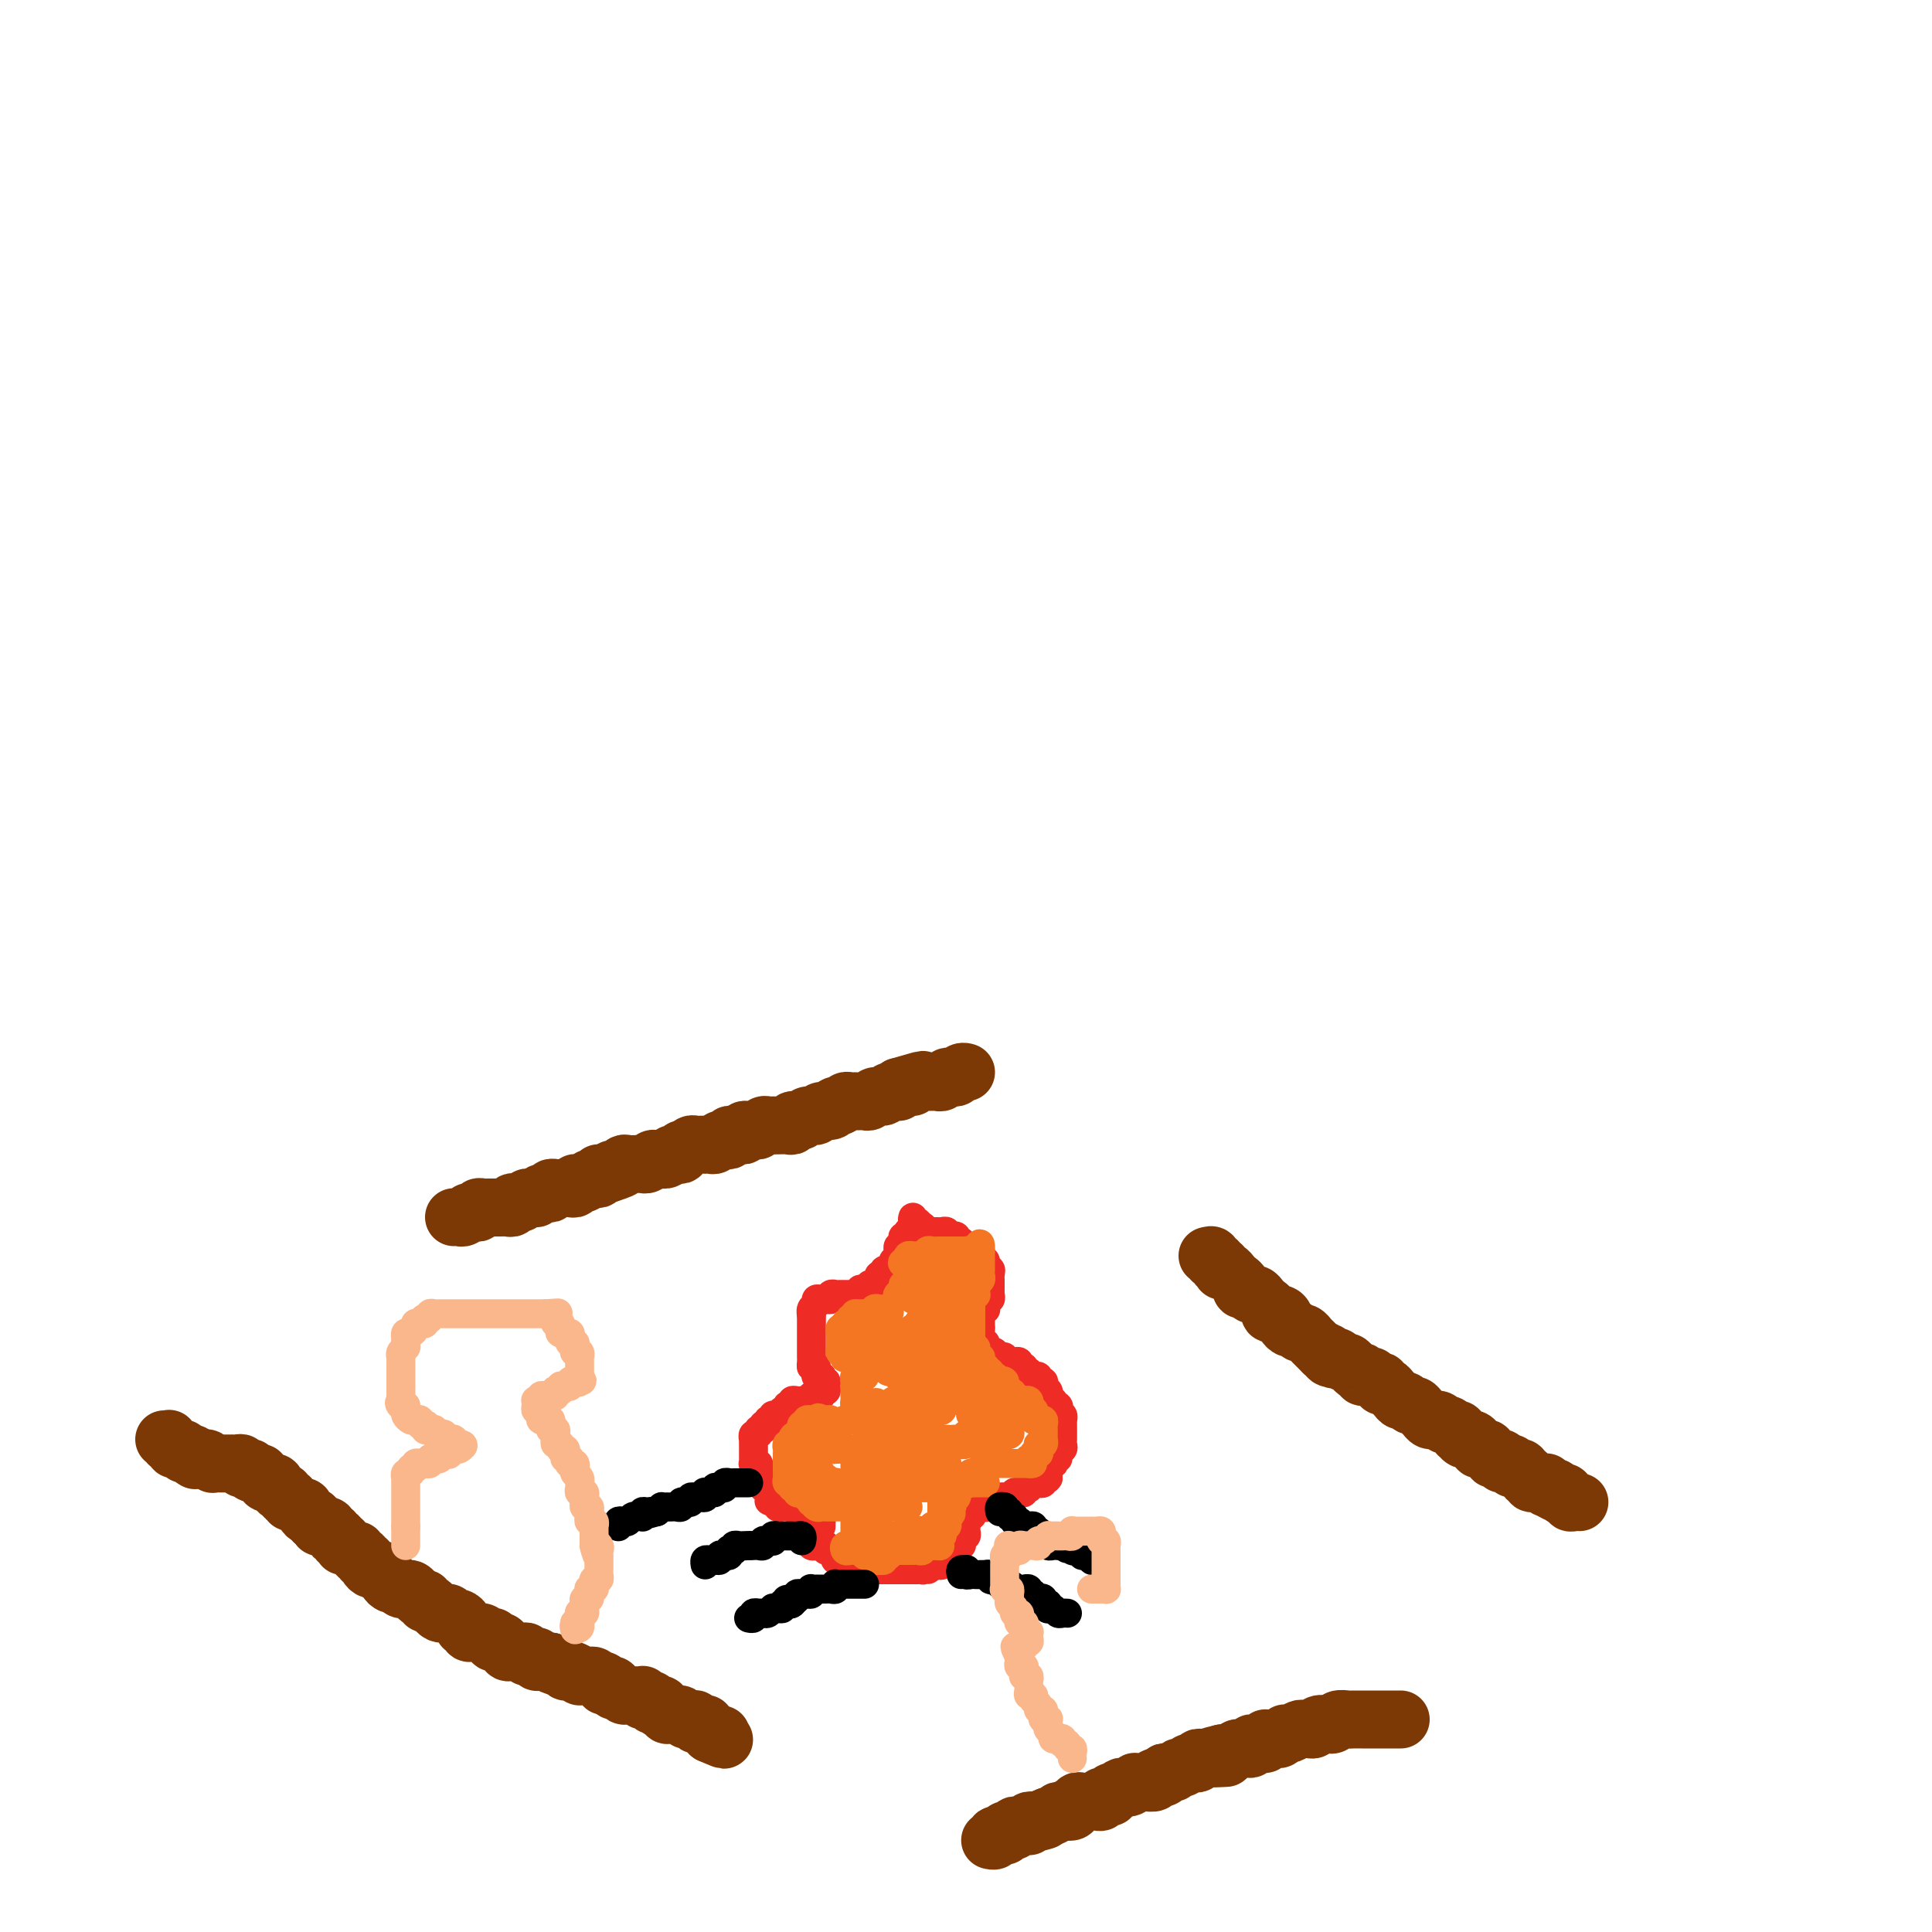 <svg viewBox='0 0 400 400' version='1.1' xmlns='http://www.w3.org/2000/svg' xmlns:xlink='http://www.w3.org/1999/xlink'><g fill='none' stroke='#7C3805' stroke-width='12' stroke-linecap='round' stroke-linejoin='round'><path d='M34,298c0.425,-0.009 0.850,-0.017 1,0c0.150,0.017 0.025,0.061 0,0c-0.025,-0.061 0.048,-0.226 0,0c-0.048,0.226 -0.219,0.844 0,1c0.219,0.156 0.829,-0.151 1,0c0.171,0.151 -0.095,0.759 0,1c0.095,0.241 0.551,0.117 1,0c0.449,-0.117 0.891,-0.225 1,0c0.109,0.225 -0.115,0.782 0,1c0.115,0.218 0.569,0.097 1,0c0.431,-0.097 0.837,-0.171 1,0c0.163,0.171 0.081,0.585 0,1'/><path d='M40,302c0.881,0.620 0.082,0.170 0,0c-0.082,-0.170 0.552,-0.060 1,0c0.448,0.060 0.712,0.069 1,0c0.288,-0.069 0.602,-0.215 1,0c0.398,0.215 0.880,0.790 1,1c0.120,0.210 -0.122,0.056 0,0c0.122,-0.056 0.606,-0.015 1,0c0.394,0.015 0.697,0.004 1,0c0.303,-0.004 0.607,-0.002 1,0c0.393,0.002 0.875,0.004 1,0c0.125,-0.004 -0.107,-0.015 0,0c0.107,0.015 0.555,0.056 1,0c0.445,-0.056 0.889,-0.207 1,0c0.111,0.207 -0.110,0.773 0,1c0.110,0.227 0.550,0.114 1,0c0.450,-0.114 0.909,-0.228 1,0c0.091,0.228 -0.187,0.797 0,1c0.187,0.203 0.839,0.039 1,0c0.161,-0.039 -0.168,0.046 0,0c0.168,-0.046 0.834,-0.223 1,0c0.166,0.223 -0.167,0.845 0,1c0.167,0.155 0.833,-0.156 1,0c0.167,0.156 -0.165,0.778 0,1c0.165,0.222 0.828,0.044 1,0c0.172,-0.044 -0.147,0.045 0,0c0.147,-0.045 0.762,-0.223 1,0c0.238,0.223 0.101,0.849 0,1c-0.101,0.151 -0.167,-0.171 0,0c0.167,0.171 0.566,0.834 1,1c0.434,0.166 0.904,-0.167 1,0c0.096,0.167 -0.181,0.833 0,1c0.181,0.167 0.819,-0.166 1,0c0.181,0.166 -0.096,0.829 0,1c0.096,0.171 0.566,-0.151 1,0c0.434,0.151 0.834,0.775 1,1c0.166,0.225 0.100,0.050 0,0c-0.100,-0.050 -0.233,0.024 0,0c0.233,-0.024 0.833,-0.147 1,0c0.167,0.147 -0.100,0.565 0,1c0.100,0.435 0.565,0.886 1,1c0.435,0.114 0.838,-0.110 1,0c0.162,0.110 0.081,0.555 0,1'/><path d='M65,315c2.238,1.641 1.335,0.244 1,0c-0.335,-0.244 -0.100,0.666 0,1c0.100,0.334 0.064,0.094 0,0c-0.064,-0.094 -0.157,-0.040 0,0c0.157,0.040 0.563,0.067 1,0c0.437,-0.067 0.906,-0.229 1,0c0.094,0.229 -0.186,0.850 0,1c0.186,0.150 0.838,-0.171 1,0c0.162,0.171 -0.167,0.834 0,1c0.167,0.166 0.830,-0.166 1,0c0.170,0.166 -0.151,0.829 0,1c0.151,0.171 0.776,-0.152 1,0c0.224,0.152 0.049,0.777 0,1c-0.049,0.223 0.029,0.045 0,0c-0.029,-0.045 -0.167,0.045 0,0c0.167,-0.045 0.637,-0.223 1,0c0.363,0.223 0.618,0.848 1,1c0.382,0.152 0.891,-0.170 1,0c0.109,0.170 -0.182,0.833 0,1c0.182,0.167 0.836,-0.162 1,0c0.164,0.162 -0.162,0.814 0,1c0.162,0.186 0.813,-0.093 1,0c0.187,0.093 -0.091,0.560 0,1c0.091,0.440 0.550,0.854 1,1c0.450,0.146 0.891,0.024 1,0c0.109,-0.024 -0.115,0.049 0,0c0.115,-0.049 0.570,-0.219 1,0c0.430,0.219 0.836,0.828 1,1c0.164,0.172 0.085,-0.094 0,0c-0.085,0.094 -0.176,0.547 0,1c0.176,0.453 0.621,0.906 1,1c0.379,0.094 0.693,-0.172 1,0c0.307,0.172 0.607,0.781 1,1c0.393,0.219 0.879,0.049 1,0c0.121,-0.049 -0.121,0.024 0,0c0.121,-0.024 0.606,-0.146 1,0c0.394,0.146 0.697,0.560 1,1c0.303,0.440 0.606,0.905 1,1c0.394,0.095 0.879,-0.181 1,0c0.121,0.181 -0.122,0.819 0,1c0.122,0.181 0.610,-0.096 1,0c0.390,0.096 0.682,0.566 1,1c0.318,0.434 0.662,0.834 1,1c0.338,0.166 0.669,0.100 1,0c0.331,-0.100 0.662,-0.233 1,0c0.338,0.233 0.683,0.832 1,1c0.317,0.168 0.606,-0.095 1,0c0.394,0.095 0.893,0.547 1,1c0.107,0.453 -0.179,0.906 0,1c0.179,0.094 0.821,-0.172 1,0c0.179,0.172 -0.107,0.782 0,1c0.107,0.218 0.607,0.045 1,0c0.393,-0.045 0.680,0.040 1,0c0.320,-0.040 0.674,-0.203 1,0c0.326,0.203 0.626,0.773 1,1c0.374,0.227 0.822,0.112 1,0c0.178,-0.112 0.085,-0.222 0,0c-0.085,0.222 -0.162,0.777 0,1c0.162,0.223 0.564,0.116 1,0c0.436,-0.116 0.905,-0.241 1,0c0.095,0.241 -0.186,0.849 0,1c0.186,0.151 0.837,-0.156 1,0c0.163,0.156 -0.164,0.774 0,1c0.164,0.226 0.818,0.060 1,0c0.182,-0.060 -0.110,-0.012 0,0c0.110,0.012 0.621,-0.011 1,0c0.379,0.011 0.627,0.056 1,0c0.373,-0.056 0.871,-0.212 1,0c0.129,0.212 -0.110,0.793 0,1c0.110,0.207 0.568,0.041 1,0c0.432,-0.041 0.837,0.041 1,0c0.163,-0.041 0.085,-0.207 0,0c-0.085,0.207 -0.177,0.788 0,1c0.177,0.212 0.625,0.057 1,0c0.375,-0.057 0.679,-0.016 1,0c0.321,0.016 0.661,0.008 1,0'/><path d='M114,344c5.343,2.703 2.201,1.460 1,1c-1.201,-0.460 -0.462,-0.137 0,0c0.462,0.137 0.648,0.088 1,0c0.352,-0.088 0.869,-0.216 1,0c0.131,0.216 -0.124,0.776 0,1c0.124,0.224 0.626,0.113 1,0c0.374,-0.113 0.621,-0.226 1,0c0.379,0.226 0.889,0.793 1,1c0.111,0.207 -0.178,0.054 0,0c0.178,-0.054 0.822,-0.011 1,0c0.178,0.011 -0.111,-0.011 0,0c0.111,0.011 0.622,0.054 1,0c0.378,-0.054 0.622,-0.207 1,0c0.378,0.207 0.888,0.774 1,1c0.112,0.226 -0.176,0.112 0,0c0.176,-0.112 0.817,-0.223 1,0c0.183,0.223 -0.090,0.778 0,1c0.090,0.222 0.545,0.111 1,0c0.455,-0.111 0.910,-0.222 1,0c0.090,0.222 -0.183,0.777 0,1c0.183,0.223 0.824,0.112 1,0c0.176,-0.112 -0.111,-0.226 0,0c0.111,0.226 0.621,0.793 1,1c0.379,0.207 0.627,0.056 1,0c0.373,-0.056 0.871,-0.016 1,0c0.129,0.016 -0.110,0.008 0,0c0.110,-0.008 0.568,-0.016 1,0c0.432,0.016 0.838,0.056 1,0c0.162,-0.056 0.081,-0.207 0,0c-0.081,0.207 -0.163,0.774 0,1c0.163,0.226 0.569,0.112 1,0c0.431,-0.112 0.886,-0.223 1,0c0.114,0.223 -0.114,0.778 0,1c0.114,0.222 0.570,0.111 1,0c0.430,-0.111 0.832,-0.222 1,0c0.168,0.222 0.100,0.777 0,1c-0.100,0.223 -0.234,0.112 0,0c0.234,-0.112 0.836,-0.227 1,0c0.164,0.227 -0.110,0.797 0,1c0.110,0.203 0.604,0.040 1,0c0.396,-0.040 0.694,0.042 1,0c0.306,-0.042 0.621,-0.207 1,0c0.379,0.207 0.824,0.787 1,1c0.176,0.213 0.085,0.061 0,0c-0.085,-0.061 -0.164,-0.031 0,0c0.164,0.031 0.569,0.061 1,0c0.431,-0.061 0.886,-0.214 1,0c0.114,0.214 -0.114,0.793 0,1c0.114,0.207 0.570,0.041 1,0c0.430,-0.041 0.833,0.044 1,0c0.167,-0.044 0.096,-0.218 0,0c-0.096,0.218 -0.218,0.828 0,1c0.218,0.172 0.777,-0.094 1,0c0.223,0.094 0.112,0.547 0,1'/><path d='M147,359c5.274,2.321 1.958,0.625 1,0c-0.958,-0.625 0.440,-0.179 1,0c0.560,0.179 0.280,0.089 0,0'/><path d='M94,252c0.341,-0.031 0.683,-0.061 1,0c0.317,0.061 0.611,0.214 1,0c0.389,-0.214 0.874,-0.793 1,-1c0.126,-0.207 -0.107,-0.041 0,0c0.107,0.041 0.553,-0.041 1,0c0.447,0.041 0.894,0.207 1,0c0.106,-0.207 -0.130,-0.788 0,-1c0.130,-0.212 0.626,-0.057 1,0c0.374,0.057 0.625,0.015 1,0c0.375,-0.015 0.874,-0.004 1,0c0.126,0.004 -0.120,0.002 0,0c0.120,-0.002 0.606,-0.004 1,0c0.394,0.004 0.697,0.015 1,0c0.303,-0.015 0.606,-0.056 1,0c0.394,0.056 0.879,0.207 1,0c0.121,-0.207 -0.123,-0.773 0,-1c0.123,-0.227 0.611,-0.114 1,0c0.389,0.114 0.678,0.228 1,0c0.322,-0.228 0.678,-0.797 1,-1c0.322,-0.203 0.611,-0.041 1,0c0.389,0.041 0.879,-0.041 1,0c0.121,0.041 -0.126,0.203 0,0c0.126,-0.203 0.626,-0.772 1,-1c0.374,-0.228 0.621,-0.114 1,0c0.379,0.114 0.889,0.227 1,0c0.111,-0.227 -0.177,-0.793 0,-1c0.177,-0.207 0.821,-0.056 1,0c0.179,0.056 -0.106,0.016 0,0c0.106,-0.016 0.602,-0.008 1,0c0.398,0.008 0.699,0.016 1,0c0.301,-0.016 0.602,-0.057 1,0c0.398,0.057 0.894,0.212 1,0c0.106,-0.212 -0.179,-0.793 0,-1c0.179,-0.207 0.821,-0.042 1,0c0.179,0.042 -0.106,-0.040 0,0c0.106,0.040 0.603,0.203 1,0c0.397,-0.203 0.694,-0.772 1,-1c0.306,-0.228 0.621,-0.114 1,0c0.379,0.114 0.823,0.227 1,0c0.177,-0.227 0.089,-0.793 0,-1c-0.089,-0.207 -0.178,-0.056 0,0c0.178,0.056 0.622,0.016 1,0c0.378,-0.016 0.689,-0.008 1,0'/><path d='M126,243c5.112,-1.614 1.893,-1.151 1,-1c-0.893,0.151 0.539,-0.012 1,0c0.461,0.012 -0.049,0.199 0,0c0.049,-0.199 0.658,-0.785 1,-1c0.342,-0.215 0.416,-0.058 1,0c0.584,0.058 1.676,0.016 2,0c0.324,-0.016 -0.120,-0.008 0,0c0.120,0.008 0.805,0.016 1,0c0.195,-0.016 -0.102,-0.057 0,0c0.102,0.057 0.601,0.211 1,0c0.399,-0.211 0.698,-0.788 1,-1c0.302,-0.212 0.606,-0.061 1,0c0.394,0.061 0.879,0.030 1,0c0.121,-0.030 -0.121,-0.060 0,0c0.121,0.060 0.606,0.208 1,0c0.394,-0.208 0.698,-0.774 1,-1c0.302,-0.226 0.602,-0.112 1,0c0.398,0.112 0.894,0.222 1,0c0.106,-0.222 -0.179,-0.778 0,-1c0.179,-0.222 0.821,-0.112 1,0c0.179,0.112 -0.106,0.226 0,0c0.106,-0.226 0.602,-0.793 1,-1c0.398,-0.207 0.698,-0.056 1,0c0.302,0.056 0.606,0.016 1,0c0.394,-0.016 0.879,-0.008 1,0c0.121,0.008 -0.123,0.016 0,0c0.123,-0.016 0.611,-0.056 1,0c0.389,0.056 0.678,0.207 1,0c0.322,-0.207 0.678,-0.773 1,-1c0.322,-0.227 0.611,-0.114 1,0c0.389,0.114 0.879,0.228 1,0c0.121,-0.228 -0.126,-0.797 0,-1c0.126,-0.203 0.626,-0.040 1,0c0.374,0.040 0.621,-0.042 1,0c0.379,0.042 0.889,0.207 1,0c0.111,-0.207 -0.178,-0.787 0,-1c0.178,-0.213 0.821,-0.061 1,0c0.179,0.061 -0.107,0.030 0,0c0.107,-0.030 0.607,-0.061 1,0c0.393,0.061 0.679,0.212 1,0c0.321,-0.212 0.676,-0.789 1,-1c0.324,-0.211 0.615,-0.057 1,0c0.385,0.057 0.864,0.016 1,0c0.136,-0.016 -0.069,-0.008 0,0c0.069,0.008 0.414,0.016 1,0c0.586,-0.016 1.414,-0.056 2,0c0.586,0.056 0.930,0.207 1,0c0.070,-0.207 -0.135,-0.773 0,-1c0.135,-0.227 0.610,-0.114 1,0c0.390,0.114 0.696,0.228 1,0c0.304,-0.228 0.605,-0.797 1,-1c0.395,-0.203 0.883,-0.039 1,0c0.117,0.039 -0.136,-0.046 0,0c0.136,0.046 0.663,0.222 1,0c0.337,-0.222 0.486,-0.843 1,-1c0.514,-0.157 1.395,0.150 2,0c0.605,-0.150 0.935,-0.758 1,-1c0.065,-0.242 -0.136,-0.117 0,0c0.136,0.117 0.610,0.228 1,0c0.390,-0.228 0.696,-0.793 1,-1c0.304,-0.207 0.606,-0.056 1,0c0.394,0.056 0.879,0.016 1,0c0.121,-0.016 -0.123,-0.008 0,0c0.123,0.008 0.611,0.016 1,0c0.389,-0.016 0.678,-0.057 1,0c0.322,0.057 0.678,0.212 1,0c0.322,-0.212 0.611,-0.793 1,-1c0.389,-0.207 0.877,-0.041 1,0c0.123,0.041 -0.121,-0.042 0,0c0.121,0.042 0.607,0.208 1,0c0.393,-0.208 0.694,-0.791 1,-1c0.306,-0.209 0.618,-0.046 1,0c0.382,0.046 0.834,-0.026 1,0c0.166,0.026 0.048,0.150 0,0c-0.048,-0.150 -0.024,-0.575 0,-1'/><path d='M186,225c9.461,-2.780 3.112,-0.731 1,0c-2.112,0.731 0.011,0.143 1,0c0.989,-0.143 0.842,0.158 1,0c0.158,-0.158 0.620,-0.775 1,-1c0.380,-0.225 0.679,-0.059 1,0c0.321,0.059 0.663,0.012 1,0c0.337,-0.012 0.668,0.011 1,0c0.332,-0.011 0.666,-0.054 1,0c0.334,0.054 0.667,0.207 1,0c0.333,-0.207 0.667,-0.773 1,-1c0.333,-0.227 0.664,-0.113 1,0c0.336,0.113 0.678,0.226 1,0c0.322,-0.226 0.625,-0.792 1,-1c0.375,-0.208 0.821,-0.060 1,0c0.179,0.060 0.089,0.030 0,0'/><path d='M250,260c0.455,-0.122 0.910,-0.244 1,0c0.090,0.244 -0.186,0.854 0,1c0.186,0.146 0.834,-0.171 1,0c0.166,0.171 -0.149,0.830 0,1c0.149,0.170 0.761,-0.148 1,0c0.239,0.148 0.105,0.761 0,1c-0.105,0.239 -0.182,0.105 0,0c0.182,-0.105 0.622,-0.182 1,0c0.378,0.182 0.693,0.622 1,1c0.307,0.378 0.607,0.694 1,1c0.393,0.306 0.879,0.603 1,1c0.121,0.397 -0.122,0.894 0,1c0.122,0.106 0.610,-0.179 1,0c0.390,0.179 0.683,0.821 1,1c0.317,0.179 0.658,-0.106 1,0c0.342,0.106 0.687,0.602 1,1c0.313,0.398 0.596,0.698 1,1c0.404,0.302 0.931,0.605 1,1c0.069,0.395 -0.318,0.880 0,1c0.318,0.120 1.342,-0.127 2,0c0.658,0.127 0.950,0.626 1,1c0.050,0.374 -0.142,0.621 0,1c0.142,0.379 0.616,0.890 1,1c0.384,0.110 0.676,-0.182 1,0c0.324,0.182 0.678,0.836 1,1c0.322,0.164 0.611,-0.163 1,0c0.389,0.163 0.878,0.817 1,1c0.122,0.183 -0.122,-0.106 0,0c0.122,0.106 0.610,0.605 1,1c0.390,0.395 0.683,0.684 1,1c0.317,0.316 0.659,0.658 1,1'/><path d='M274,280c3.952,3.035 1.832,0.621 1,0c-0.832,-0.621 -0.378,0.551 0,1c0.378,0.449 0.679,0.176 1,0c0.321,-0.176 0.663,-0.253 1,0c0.337,0.253 0.669,0.837 1,1c0.331,0.163 0.662,-0.096 1,0c0.338,0.096 0.682,0.548 1,1c0.318,0.452 0.611,0.906 1,1c0.389,0.094 0.874,-0.172 1,0c0.126,0.172 -0.107,0.782 0,1c0.107,0.218 0.554,0.043 1,0c0.446,-0.043 0.889,0.045 1,0c0.111,-0.045 -0.111,-0.223 0,0c0.111,0.223 0.556,0.848 1,1c0.444,0.152 0.889,-0.170 1,0c0.111,0.170 -0.111,0.833 0,1c0.111,0.167 0.554,-0.161 1,0c0.446,0.161 0.893,0.813 1,1c0.107,0.187 -0.126,-0.089 0,0c0.126,0.089 0.611,0.545 1,1c0.389,0.455 0.682,0.910 1,1c0.318,0.090 0.663,-0.183 1,0c0.337,0.183 0.667,0.823 1,1c0.333,0.177 0.667,-0.110 1,0c0.333,0.110 0.663,0.618 1,1c0.337,0.382 0.682,0.637 1,1c0.318,0.363 0.610,0.833 1,1c0.390,0.167 0.878,0.029 1,0c0.122,-0.029 -0.122,0.049 0,0c0.122,-0.049 0.611,-0.224 1,0c0.389,0.224 0.679,0.849 1,1c0.321,0.151 0.674,-0.171 1,0c0.326,0.171 0.626,0.834 1,1c0.374,0.166 0.822,-0.166 1,0c0.178,0.166 0.085,0.829 0,1c-0.085,0.171 -0.164,-0.152 0,0c0.164,0.152 0.569,0.777 1,1c0.431,0.223 0.886,0.045 1,0c0.114,-0.045 -0.114,0.044 0,0c0.114,-0.044 0.569,-0.222 1,0c0.431,0.222 0.837,0.843 1,1c0.163,0.157 0.081,-0.150 0,0c-0.081,0.150 -0.161,0.757 0,1c0.161,0.243 0.564,0.121 1,0c0.436,-0.121 0.904,-0.242 1,0c0.096,0.242 -0.181,0.849 0,1c0.181,0.151 0.819,-0.152 1,0c0.181,0.152 -0.096,0.759 0,1c0.096,0.241 0.566,0.117 1,0c0.434,-0.117 0.833,-0.227 1,0c0.167,0.227 0.101,0.792 0,1c-0.101,0.208 -0.238,0.059 0,0c0.238,-0.059 0.851,-0.030 1,0c0.149,0.030 -0.166,0.059 0,0c0.166,-0.059 0.814,-0.208 1,0c0.186,0.208 -0.090,0.773 0,1c0.090,0.227 0.545,0.118 1,0c0.455,-0.118 0.911,-0.243 1,0c0.089,0.243 -0.187,0.853 0,1c0.187,0.147 0.837,-0.171 1,0c0.163,0.171 -0.163,0.830 0,1c0.163,0.170 0.813,-0.151 1,0c0.187,0.151 -0.090,0.773 0,1c0.090,0.227 0.546,0.060 1,0c0.454,-0.060 0.905,-0.012 1,0c0.095,0.012 -0.168,-0.011 0,0c0.168,0.011 0.766,0.055 1,0c0.234,-0.055 0.104,-0.211 0,0c-0.104,0.211 -0.182,0.788 0,1c0.182,0.212 0.623,0.061 1,0c0.377,-0.061 0.688,-0.030 1,0'/><path d='M322,308c7.381,4.554 1.833,1.938 0,1c-1.833,-0.938 0.049,-0.200 1,0c0.951,0.200 0.972,-0.139 1,0c0.028,0.139 0.063,0.755 0,1c-0.063,0.245 -0.223,0.118 0,0c0.223,-0.118 0.831,-0.228 1,0c0.169,0.228 -0.099,0.793 0,1c0.099,0.207 0.565,0.056 1,0c0.435,-0.056 0.839,-0.016 1,0c0.161,0.016 0.081,0.008 0,0'/><path d='M290,356c-0.303,0.000 -0.606,0.000 -1,0c-0.394,-0.000 -0.879,-0.000 -1,0c-0.121,0.000 0.121,0.000 0,0c-0.121,-0.000 -0.606,-0.000 -1,0c-0.394,0.000 -0.697,0.000 -1,0c-0.303,-0.000 -0.606,-0.000 -1,0c-0.394,0.000 -0.879,0.000 -1,0c-0.121,-0.000 0.122,-0.000 0,0c-0.122,0.000 -0.609,0.000 -1,0c-0.391,-0.000 -0.686,-0.001 -1,0c-0.314,0.001 -0.647,0.004 -1,0c-0.353,-0.004 -0.726,-0.015 -1,0c-0.274,0.015 -0.450,0.057 -1,0c-0.550,-0.057 -1.475,-0.212 -2,0c-0.525,0.212 -0.651,0.793 -1,1c-0.349,0.207 -0.919,0.041 -1,0c-0.081,-0.041 0.329,0.042 0,0c-0.329,-0.042 -1.397,-0.208 -2,0c-0.603,0.208 -0.743,0.792 -1,1c-0.257,0.208 -0.633,0.042 -1,0c-0.367,-0.042 -0.724,0.040 -1,0c-0.276,-0.040 -0.469,-0.203 -1,0c-0.531,0.203 -1.399,0.772 -2,1c-0.601,0.228 -0.934,0.114 -1,0c-0.066,-0.114 0.136,-0.227 0,0c-0.136,0.227 -0.611,0.793 -1,1c-0.389,0.207 -0.693,0.054 -1,0c-0.307,-0.054 -0.617,-0.011 -1,0c-0.383,0.011 -0.838,-0.011 -1,0c-0.162,0.011 -0.032,0.056 0,0c0.032,-0.056 -0.034,-0.212 0,0c0.034,0.212 0.167,0.793 0,1c-0.167,0.207 -0.636,0.041 -1,0c-0.364,-0.041 -0.623,0.041 -1,0c-0.377,-0.041 -0.871,-0.207 -1,0c-0.129,0.207 0.106,0.786 0,1c-0.106,0.214 -0.553,0.061 -1,0c-0.447,-0.061 -0.893,-0.030 -1,0c-0.107,0.030 0.126,0.061 0,0c-0.126,-0.061 -0.611,-0.212 -1,0c-0.389,0.212 -0.682,0.788 -1,1c-0.318,0.212 -0.662,0.061 -1,0c-0.338,-0.061 -0.669,-0.030 -1,0'/><path d='M253,363c-5.737,1.309 -1.579,1.083 0,1c1.579,-0.083 0.578,-0.022 0,0c-0.578,0.022 -0.733,0.005 -1,0c-0.267,-0.005 -0.645,0.002 -1,0c-0.355,-0.002 -0.687,-0.014 -1,0c-0.313,0.014 -0.609,0.055 -1,0c-0.391,-0.055 -0.878,-0.207 -1,0c-0.122,0.207 0.121,0.774 0,1c-0.121,0.226 -0.606,0.112 -1,0c-0.394,-0.112 -0.697,-0.223 -1,0c-0.303,0.223 -0.606,0.778 -1,1c-0.394,0.222 -0.880,0.111 -1,0c-0.120,-0.111 0.127,-0.222 0,0c-0.127,0.222 -0.626,0.777 -1,1c-0.374,0.223 -0.621,0.112 -1,0c-0.379,-0.112 -0.890,-0.227 -1,0c-0.110,0.227 0.183,0.797 0,1c-0.183,0.203 -0.840,0.040 -1,0c-0.160,-0.040 0.177,0.042 0,0c-0.177,-0.042 -0.870,-0.207 -1,0c-0.130,0.207 0.301,0.788 0,1c-0.301,0.212 -1.334,0.056 -2,0c-0.666,-0.056 -0.966,-0.011 -1,0c-0.034,0.011 0.198,-0.011 0,0c-0.198,0.011 -0.826,0.054 -1,0c-0.174,-0.054 0.107,-0.207 0,0c-0.107,0.207 -0.602,0.774 -1,1c-0.398,0.226 -0.699,0.112 -1,0c-0.301,-0.112 -0.602,-0.223 -1,0c-0.398,0.223 -0.894,0.778 -1,1c-0.106,0.222 0.178,0.111 0,0c-0.178,-0.111 -0.817,-0.222 -1,0c-0.183,0.222 0.092,0.777 0,1c-0.092,0.223 -0.550,0.112 -1,0c-0.450,-0.112 -0.891,-0.226 -1,0c-0.109,0.226 0.115,0.793 0,1c-0.115,0.207 -0.570,0.055 -1,0c-0.430,-0.055 -0.836,-0.015 -1,0c-0.164,0.015 -0.086,0.003 0,0c0.086,-0.003 0.182,0.003 0,0c-0.182,-0.003 -0.641,-0.015 -1,0c-0.359,0.015 -0.619,0.055 -1,0c-0.381,-0.055 -0.885,-0.207 -1,0c-0.115,0.207 0.159,0.774 0,1c-0.159,0.226 -0.749,0.112 -1,0c-0.251,-0.112 -0.161,-0.222 0,0c0.161,0.222 0.393,0.778 0,1c-0.393,0.222 -1.412,0.112 -2,0c-0.588,-0.112 -0.745,-0.226 -1,0c-0.255,0.226 -0.607,0.792 -1,1c-0.393,0.208 -0.827,0.060 -1,0c-0.173,-0.060 -0.087,-0.030 0,0'/><path d='M217,376c-5.747,2.239 -2.114,1.336 -1,1c1.114,-0.336 -0.289,-0.104 -1,0c-0.711,0.104 -0.729,0.080 -1,0c-0.271,-0.080 -0.793,-0.217 -1,0c-0.207,0.217 -0.098,0.789 0,1c0.098,0.211 0.185,0.060 0,0c-0.185,-0.060 -0.641,-0.030 -1,0c-0.359,0.030 -0.622,0.060 -1,0c-0.378,-0.060 -0.872,-0.208 -1,0c-0.128,0.208 0.110,0.774 0,1c-0.110,0.226 -0.568,0.113 -1,0c-0.432,-0.113 -0.838,-0.228 -1,0c-0.162,0.228 -0.081,0.797 0,1c0.081,0.203 0.162,0.040 0,0c-0.162,-0.040 -0.565,0.042 -1,0c-0.435,-0.042 -0.900,-0.207 -1,0c-0.100,0.207 0.165,0.787 0,1c-0.165,0.213 -0.762,0.061 -1,0c-0.238,-0.061 -0.119,-0.030 0,0'/></g>
<g fill='none' stroke='#EE2B24' stroke-width='6' stroke-linecap='round' stroke-linejoin='round'><path d='M170,316c0.000,0.083 0.000,0.167 0,0c0.000,-0.167 0.000,-0.583 0,-1'/><path d='M170,315c-0.167,-0.171 -0.585,-0.097 -1,0c-0.415,0.097 -0.829,0.219 -1,0c-0.171,-0.219 -0.101,-0.777 0,-1c0.101,-0.223 0.233,-0.111 0,0c-0.233,0.111 -0.832,0.222 -1,0c-0.168,-0.222 0.095,-0.778 0,-1c-0.095,-0.222 -0.546,-0.112 -1,0c-0.454,0.112 -0.910,0.226 -1,0c-0.090,-0.226 0.187,-0.793 0,-1c-0.187,-0.207 -0.837,-0.056 -1,0c-0.163,0.056 0.163,0.016 0,0c-0.163,-0.016 -0.813,-0.008 -1,0c-0.187,0.008 0.091,0.016 0,0c-0.091,-0.016 -0.550,-0.056 -1,0c-0.450,0.056 -0.890,0.207 -1,0c-0.110,-0.207 0.112,-0.774 0,-1c-0.112,-0.226 -0.556,-0.113 -1,0'/><path d='M160,311c-1.542,-0.576 -0.398,-0.015 0,0c0.398,0.015 0.050,-0.517 0,-1c-0.050,-0.483 0.196,-0.918 0,-1c-0.196,-0.082 -0.836,0.189 -1,0c-0.164,-0.189 0.148,-0.838 0,-1c-0.148,-0.162 -0.758,0.164 -1,0c-0.242,-0.164 -0.118,-0.817 0,-1c0.118,-0.183 0.229,0.105 0,0c-0.229,-0.105 -0.797,-0.603 -1,-1c-0.203,-0.397 -0.040,-0.694 0,-1c0.040,-0.306 -0.042,-0.621 0,-1c0.042,-0.379 0.207,-0.823 0,-1c-0.207,-0.177 -0.788,-0.089 -1,0c-0.212,0.089 -0.057,0.179 0,0c0.057,-0.179 0.015,-0.626 0,-1c-0.015,-0.374 -0.004,-0.673 0,-1c0.004,-0.327 -0.000,-0.680 0,-1c0.000,-0.320 0.004,-0.606 0,-1c-0.004,-0.394 -0.016,-0.894 0,-1c0.016,-0.106 0.061,0.183 0,0c-0.061,-0.183 -0.228,-0.838 0,-1c0.228,-0.162 0.850,0.168 1,0c0.150,-0.168 -0.171,-0.833 0,-1c0.171,-0.167 0.834,0.166 1,0c0.166,-0.166 -0.166,-0.829 0,-1c0.166,-0.171 0.829,0.151 1,0c0.171,-0.151 -0.151,-0.777 0,-1c0.151,-0.223 0.776,-0.045 1,0c0.224,0.045 0.049,-0.045 0,0c-0.049,0.045 0.029,0.223 0,0c-0.029,-0.223 -0.165,-0.847 0,-1c0.165,-0.153 0.632,0.165 1,0c0.368,-0.165 0.638,-0.814 1,-1c0.362,-0.186 0.818,0.090 1,0c0.182,-0.090 0.091,-0.545 0,-1'/><path d='M163,291c1.306,-0.944 1.072,-0.306 1,0c-0.072,0.306 0.018,0.278 0,0c-0.018,-0.278 -0.146,-0.806 0,-1c0.146,-0.194 0.565,-0.052 1,0c0.435,0.052 0.887,0.015 1,0c0.113,-0.015 -0.114,-0.008 0,0c0.114,0.008 0.569,0.016 1,0c0.431,-0.016 0.837,-0.056 1,0c0.163,0.056 0.081,0.207 0,0c-0.081,-0.207 -0.161,-0.773 0,-1c0.161,-0.227 0.565,-0.116 1,0c0.435,0.116 0.902,0.237 1,0c0.098,-0.237 -0.174,-0.833 0,-1c0.174,-0.167 0.792,0.095 1,0c0.208,-0.095 0.004,-0.548 0,-1c-0.004,-0.452 0.191,-0.905 0,-1c-0.191,-0.095 -0.769,0.168 -1,0c-0.231,-0.168 -0.114,-0.766 0,-1c0.114,-0.234 0.227,-0.104 0,0c-0.227,0.104 -0.792,0.182 -1,0c-0.208,-0.182 -0.059,-0.623 0,-1c0.059,-0.377 0.030,-0.688 0,-1'/><path d='M169,283c-0.536,-0.575 -0.876,-0.014 -1,0c-0.124,0.014 -0.033,-0.521 0,-1c0.033,-0.479 0.009,-0.902 0,-1c-0.009,-0.098 -0.002,0.129 0,0c0.002,-0.129 0.001,-0.613 0,-1c-0.001,-0.387 -0.000,-0.677 0,-1c0.000,-0.323 0.000,-0.679 0,-1c-0.000,-0.321 -0.000,-0.607 0,-1c0.000,-0.393 0.000,-0.893 0,-1c-0.000,-0.107 -0.000,0.179 0,0c0.000,-0.179 0.000,-0.822 0,-1c-0.000,-0.178 -0.000,0.110 0,0c0.000,-0.110 0.000,-0.617 0,-1c-0.000,-0.383 -0.000,-0.642 0,-1c0.000,-0.358 0.000,-0.817 0,-1c-0.000,-0.183 -0.000,-0.092 0,0'/><path d='M168,272c-0.137,-1.653 0.019,-0.285 0,0c-0.019,0.285 -0.213,-0.512 0,-1c0.213,-0.488 0.832,-0.666 1,-1c0.168,-0.334 -0.114,-0.825 0,-1c0.114,-0.175 0.623,-0.033 1,0c0.377,0.033 0.622,-0.044 1,0c0.378,0.044 0.889,0.208 1,0c0.111,-0.208 -0.178,-0.788 0,-1c0.178,-0.212 0.822,-0.057 1,0c0.178,0.057 -0.111,0.015 0,0c0.111,-0.015 0.622,-0.004 1,0c0.378,0.004 0.622,0.001 1,0c0.378,-0.001 0.890,0.001 1,0c0.110,-0.001 -0.181,-0.004 0,0c0.181,0.004 0.836,0.015 1,0c0.164,-0.015 -0.162,-0.056 0,0c0.162,0.056 0.813,0.207 1,0c0.187,-0.207 -0.091,-0.774 0,-1c0.091,-0.226 0.550,-0.112 1,0c0.450,0.112 0.891,0.222 1,0c0.109,-0.222 -0.114,-0.776 0,-1c0.114,-0.224 0.565,-0.117 1,0c0.435,0.117 0.853,0.242 1,0c0.147,-0.242 0.024,-0.853 0,-1c-0.024,-0.147 0.050,0.171 0,0c-0.050,-0.171 -0.223,-0.830 0,-1c0.223,-0.170 0.843,0.150 1,0c0.157,-0.150 -0.150,-0.771 0,-1c0.150,-0.229 0.757,-0.065 1,0c0.243,0.065 0.121,0.033 0,0'/><path d='M184,263c2.697,-1.349 1.441,-0.220 1,0c-0.441,0.220 -0.066,-0.467 0,-1c0.066,-0.533 -0.178,-0.912 0,-1c0.178,-0.088 0.779,0.116 1,0c0.221,-0.116 0.063,-0.552 0,-1c-0.063,-0.448 -0.031,-0.907 0,-1c0.031,-0.093 0.060,0.181 0,0c-0.060,-0.181 -0.208,-0.818 0,-1c0.208,-0.182 0.774,0.091 1,0c0.226,-0.091 0.113,-0.547 0,-1c-0.113,-0.453 -0.226,-0.905 0,-1c0.226,-0.095 0.792,0.167 1,0c0.208,-0.167 0.060,-0.762 0,-1c-0.060,-0.238 -0.030,-0.119 0,0'/><path d='M188,255c0.845,-1.188 0.957,-0.157 1,0c0.043,0.157 0.015,-0.561 0,-1c-0.015,-0.439 -0.018,-0.598 0,-1c0.018,-0.402 0.056,-1.046 0,-1c-0.056,0.046 -0.207,0.782 0,1c0.207,0.218 0.774,-0.080 1,0c0.226,0.080 0.113,0.540 0,1'/><path d='M190,254c0.533,-0.138 0.865,0.015 1,0c0.135,-0.015 0.074,-0.200 0,0c-0.074,0.200 -0.161,0.786 0,1c0.161,0.214 0.569,0.057 1,0c0.431,-0.057 0.885,-0.015 1,0c0.115,0.015 -0.109,0.003 0,0c0.109,-0.003 0.550,0.003 1,0c0.450,-0.003 0.908,-0.015 1,0c0.092,0.015 -0.181,0.055 0,0c0.181,-0.055 0.818,-0.207 1,0c0.182,0.207 -0.091,0.772 0,1c0.091,0.228 0.545,0.118 1,0c0.455,-0.118 0.910,-0.243 1,0c0.090,0.243 -0.186,0.853 0,1c0.186,0.147 0.835,-0.171 1,0c0.165,0.171 -0.153,0.831 0,1c0.153,0.169 0.777,-0.152 1,0c0.223,0.152 0.045,0.777 0,1c-0.045,0.223 0.045,0.045 0,0c-0.045,-0.045 -0.223,0.044 0,0c0.223,-0.044 0.847,-0.222 1,0c0.153,0.222 -0.165,0.843 0,1c0.165,0.157 0.815,-0.150 1,0c0.185,0.150 -0.094,0.759 0,1c0.094,0.241 0.561,0.116 1,0c0.439,-0.116 0.849,-0.224 1,0c0.151,0.224 0.043,0.778 0,1c-0.043,0.222 -0.022,0.111 0,0'/><path d='M204,262c2.182,1.461 0.637,1.112 0,1c-0.637,-0.112 -0.367,0.011 0,0c0.367,-0.011 0.830,-0.158 1,0c0.170,0.158 0.046,0.621 0,1c-0.046,0.379 -0.012,0.675 0,1c0.012,0.325 0.004,0.680 0,1c-0.004,0.320 -0.005,0.607 0,1c0.005,0.393 0.015,0.893 0,1c-0.015,0.107 -0.057,-0.178 0,0c0.057,0.178 0.212,0.818 0,1c-0.212,0.182 -0.793,-0.096 -1,0c-0.207,0.096 -0.041,0.566 0,1c0.041,0.434 -0.041,0.834 0,1c0.041,0.166 0.207,0.100 0,0c-0.207,-0.100 -0.788,-0.234 -1,0c-0.212,0.234 -0.057,0.836 0,1c0.057,0.164 0.015,-0.111 0,0c-0.015,0.111 -0.004,0.607 0,1c0.004,0.393 0.001,0.684 0,1c-0.001,0.316 -0.001,0.658 0,1'/><path d='M203,275c-0.154,2.249 -0.037,1.372 0,1c0.037,-0.372 -0.004,-0.239 0,0c0.004,0.239 0.054,0.585 0,1c-0.054,0.415 -0.211,0.900 0,1c0.211,0.100 0.791,-0.183 1,0c0.209,0.183 0.046,0.833 0,1c-0.046,0.167 0.025,-0.148 0,0c-0.025,0.148 -0.148,0.758 0,1c0.148,0.242 0.565,0.117 1,0c0.435,-0.117 0.887,-0.227 1,0c0.113,0.227 -0.114,0.792 0,1c0.114,0.208 0.570,0.059 1,0c0.430,-0.059 0.836,-0.030 1,0c0.164,0.030 0.086,0.059 0,0c-0.086,-0.059 -0.182,-0.208 0,0c0.182,0.208 0.641,0.773 1,1c0.359,0.227 0.617,0.118 1,0c0.383,-0.118 0.891,-0.243 1,0c0.109,0.243 -0.181,0.853 0,1c0.181,0.147 0.832,-0.171 1,0c0.168,0.171 -0.149,0.831 0,1c0.149,0.169 0.762,-0.152 1,0c0.238,0.152 0.101,0.777 0,1c-0.101,0.223 -0.167,0.045 0,0c0.167,-0.045 0.567,0.043 1,0c0.433,-0.043 0.900,-0.218 1,0c0.100,0.218 -0.165,0.828 0,1c0.165,0.172 0.762,-0.093 1,0c0.238,0.093 0.116,0.546 0,1c-0.116,0.454 -0.228,0.910 0,1c0.228,0.090 0.796,-0.186 1,0c0.204,0.186 0.044,0.833 0,1c-0.044,0.167 0.027,-0.147 0,0c-0.027,0.147 -0.150,0.756 0,1c0.150,0.244 0.575,0.122 1,0'/><path d='M218,290c2.261,2.559 0.413,1.455 0,1c-0.413,-0.455 0.607,-0.262 1,0c0.393,0.262 0.158,0.591 0,1c-0.158,0.409 -0.238,0.897 0,1c0.238,0.103 0.796,-0.180 1,0c0.204,0.180 0.055,0.821 0,1c-0.055,0.179 -0.015,-0.106 0,0c0.015,0.106 0.004,0.602 0,1c-0.004,0.398 -0.001,0.698 0,1c0.001,0.302 0.001,0.606 0,1c-0.001,0.394 -0.004,0.879 0,1c0.004,0.121 0.016,-0.121 0,0c-0.016,0.121 -0.061,0.606 0,1c0.061,0.394 0.226,0.698 0,1c-0.226,0.302 -0.844,0.603 -1,1c-0.156,0.397 0.151,0.890 0,1c-0.151,0.110 -0.758,-0.164 -1,0c-0.242,0.164 -0.117,0.765 0,1c0.117,0.235 0.228,0.104 0,0c-0.228,-0.104 -0.793,-0.183 -1,0c-0.207,0.183 -0.056,0.626 0,1c0.056,0.374 0.016,0.678 0,1c-0.016,0.322 -0.008,0.661 0,1'/><path d='M217,306c-0.708,1.022 -0.977,0.077 -1,0c-0.023,-0.077 0.200,0.715 0,1c-0.200,0.285 -0.823,0.062 -1,0c-0.177,-0.062 0.092,0.035 0,0c-0.092,-0.035 -0.546,-0.202 -1,0c-0.454,0.202 -0.909,0.772 -1,1c-0.091,0.228 0.183,0.113 0,0c-0.183,-0.113 -0.822,-0.223 -1,0c-0.178,0.223 0.106,0.778 0,1c-0.106,0.222 -0.602,0.112 -1,0c-0.398,-0.112 -0.699,-0.227 -1,0c-0.301,0.227 -0.602,0.797 -1,1c-0.398,0.203 -0.894,0.040 -1,0c-0.106,-0.040 0.179,0.042 0,0c-0.179,-0.042 -0.822,-0.208 -1,0c-0.178,0.208 0.110,0.792 0,1c-0.110,0.208 -0.617,0.042 -1,0c-0.383,-0.042 -0.643,0.041 -1,0c-0.357,-0.041 -0.813,-0.207 -1,0c-0.187,0.207 -0.106,0.788 0,1c0.106,0.212 0.235,0.057 0,0c-0.235,-0.057 -0.836,-0.015 -1,0c-0.164,0.015 0.110,0.004 0,0c-0.110,-0.004 -0.603,-0.001 -1,0c-0.397,0.001 -0.699,0.001 -1,0'/><path d='M201,312c-2.491,1.091 -0.720,0.818 0,1c0.720,0.182 0.389,0.820 0,1c-0.389,0.180 -0.836,-0.096 -1,0c-0.164,0.096 -0.044,0.564 0,1c0.044,0.436 0.013,0.839 0,1c-0.013,0.161 -0.007,0.081 0,0c0.007,-0.081 0.016,-0.163 0,0c-0.016,0.163 -0.056,0.569 0,1c0.056,0.431 0.207,0.886 0,1c-0.207,0.114 -0.774,-0.114 -1,0c-0.226,0.114 -0.112,0.571 0,1c0.112,0.429 0.222,0.832 0,1c-0.222,0.168 -0.776,0.102 -1,0c-0.224,-0.102 -0.117,-0.238 0,0c0.117,0.238 0.242,0.852 0,1c-0.242,0.148 -0.853,-0.170 -1,0c-0.147,0.170 0.171,0.829 0,1c-0.171,0.171 -0.830,-0.147 -1,0c-0.170,0.147 0.148,0.757 0,1c-0.148,0.243 -0.761,0.118 -1,0c-0.239,-0.118 -0.105,-0.227 0,0c0.105,0.227 0.182,0.792 0,1c-0.182,0.208 -0.623,0.059 -1,0c-0.377,-0.059 -0.688,-0.030 -1,0'/><path d='M193,324c-1.404,1.873 -0.915,0.554 -1,0c-0.085,-0.554 -0.744,-0.345 -1,0c-0.256,0.345 -0.110,0.824 0,1c0.110,0.176 0.185,0.047 0,0c-0.185,-0.047 -0.628,-0.013 -1,0c-0.372,0.013 -0.673,0.003 -1,0c-0.327,-0.003 -0.679,-0.001 -1,0c-0.321,0.001 -0.611,0.000 -1,0c-0.389,-0.000 -0.877,-0.000 -1,0c-0.123,0.000 0.121,0.000 0,0c-0.121,-0.000 -0.606,-0.000 -1,0c-0.394,0.000 -0.697,0.000 -1,0c-0.303,-0.000 -0.606,-0.000 -1,0c-0.394,0.000 -0.879,0.000 -1,0c-0.121,-0.000 0.121,-0.000 0,0c-0.121,0.000 -0.606,0.000 -1,0c-0.394,-0.000 -0.697,-0.000 -1,0'/><path d='M180,325c-2.193,0.154 -1.175,0.037 -1,0c0.175,-0.037 -0.492,0.004 -1,0c-0.508,-0.004 -0.857,-0.054 -1,0c-0.143,0.054 -0.081,0.212 0,0c0.081,-0.212 0.180,-0.793 0,-1c-0.180,-0.207 -0.641,-0.040 -1,0c-0.359,0.040 -0.618,-0.046 -1,0c-0.382,0.046 -0.886,0.224 -1,0c-0.114,-0.224 0.163,-0.848 0,-1c-0.163,-0.152 -0.765,0.170 -1,0c-0.235,-0.170 -0.102,-0.833 0,-1c0.102,-0.167 0.172,0.161 0,0c-0.172,-0.161 -0.585,-0.813 -1,-1c-0.415,-0.187 -0.833,0.089 -1,0c-0.167,-0.089 -0.084,-0.545 0,-1'/><path d='M171,320c-1.631,-0.775 -1.207,-0.211 -1,0c0.207,0.211 0.199,0.071 0,0c-0.199,-0.071 -0.589,-0.071 -1,0c-0.411,0.071 -0.842,0.215 -1,0c-0.158,-0.215 -0.043,-0.789 0,-1c0.043,-0.211 0.012,-0.060 0,0c-0.012,0.060 -0.006,0.030 0,0'/></g>
<g fill='none' stroke='#F47623' stroke-width='6' stroke-linecap='round' stroke-linejoin='round'><path d='M184,319c-0.081,-0.423 -0.162,-0.845 0,-1c0.162,-0.155 0.568,-0.041 1,0c0.432,0.041 0.889,0.011 1,0c0.111,-0.011 -0.124,-0.002 0,0c0.124,0.002 0.606,-0.003 1,0c0.394,0.003 0.698,0.015 1,0c0.302,-0.015 0.602,-0.056 1,0c0.398,0.056 0.894,0.211 1,0c0.106,-0.211 -0.178,-0.788 0,-1c0.178,-0.212 0.817,-0.061 1,0c0.183,0.061 -0.092,0.030 0,0c0.092,-0.030 0.551,-0.061 1,0c0.449,0.061 0.890,0.212 1,0c0.110,-0.212 -0.110,-0.788 0,-1c0.110,-0.212 0.551,-0.060 1,0c0.449,0.060 0.905,0.027 1,0c0.095,-0.027 -0.170,-0.048 0,0c0.170,0.048 0.777,0.167 1,0c0.223,-0.167 0.064,-0.619 0,-1c-0.064,-0.381 -0.032,-0.690 0,-1'/><path d='M196,314c1.852,-0.940 0.482,-0.791 0,-1c-0.482,-0.209 -0.078,-0.778 0,-1c0.078,-0.222 -0.171,-0.097 0,0c0.171,0.097 0.763,0.167 1,0c0.237,-0.167 0.119,-0.569 0,-1c-0.119,-0.431 -0.238,-0.890 0,-1c0.238,-0.110 0.833,0.128 1,0c0.167,-0.128 -0.095,-0.622 0,-1c0.095,-0.378 0.548,-0.640 1,-1c0.452,-0.360 0.905,-0.819 1,-1c0.095,-0.181 -0.168,-0.086 0,0c0.168,0.086 0.766,0.163 1,0c0.234,-0.163 0.105,-0.564 0,-1c-0.105,-0.436 -0.187,-0.905 0,-1c0.187,-0.095 0.643,0.185 1,0c0.357,-0.185 0.617,-0.834 1,-1c0.383,-0.166 0.890,0.152 1,0c0.110,-0.152 -0.178,-0.773 0,-1c0.178,-0.227 0.822,-0.061 1,0c0.178,0.061 -0.111,0.016 0,0c0.111,-0.016 0.621,-0.004 1,0c0.379,0.004 0.626,0.001 1,0c0.374,-0.001 0.874,-0.000 1,0c0.126,0.000 -0.121,0.000 0,0c0.121,-0.000 0.610,-0.000 1,0c0.390,0.000 0.682,0.000 1,0c0.318,-0.000 0.663,-0.000 1,0c0.337,0.000 0.668,0.000 1,0c0.332,-0.000 0.666,-0.000 1,0'/><path d='M213,303c1.564,-0.089 0.475,0.187 0,0c-0.475,-0.187 -0.337,-0.837 0,-1c0.337,-0.163 0.874,0.163 1,0c0.126,-0.163 -0.159,-0.813 0,-1c0.159,-0.187 0.760,0.090 1,0c0.240,-0.090 0.117,-0.545 0,-1c-0.117,-0.455 -0.227,-0.909 0,-1c0.227,-0.091 0.793,0.183 1,0c0.207,-0.183 0.055,-0.822 0,-1c-0.055,-0.178 -0.014,0.106 0,0c0.014,-0.106 -0.000,-0.603 0,-1c0.000,-0.397 0.015,-0.695 0,-1c-0.015,-0.305 -0.060,-0.617 0,-1c0.060,-0.383 0.226,-0.837 0,-1c-0.226,-0.163 -0.844,-0.034 -1,0c-0.156,0.034 0.151,-0.028 0,0c-0.151,0.028 -0.758,0.147 -1,0c-0.242,-0.147 -0.118,-0.560 0,-1c0.118,-0.440 0.229,-0.906 0,-1c-0.229,-0.094 -0.797,0.185 -1,0c-0.203,-0.185 -0.040,-0.834 0,-1c0.040,-0.166 -0.045,0.152 0,0c0.045,-0.152 0.218,-0.772 0,-1c-0.218,-0.228 -0.828,-0.064 -1,0c-0.172,0.064 0.095,0.027 0,0c-0.095,-0.027 -0.551,-0.045 -1,0c-0.449,0.045 -0.891,0.152 -1,0c-0.109,-0.152 0.114,-0.563 0,-1c-0.114,-0.437 -0.567,-0.901 -1,-1c-0.433,-0.099 -0.847,0.166 -1,0c-0.153,-0.166 -0.044,-0.762 0,-1c0.044,-0.238 0.022,-0.119 0,0'/><path d='M208,287c-1.189,-1.482 -0.160,-1.185 0,-1c0.160,0.185 -0.549,0.260 -1,0c-0.451,-0.260 -0.643,-0.853 -1,-1c-0.357,-0.147 -0.879,0.153 -1,0c-0.121,-0.153 0.160,-0.758 0,-1c-0.160,-0.242 -0.761,-0.120 -1,0c-0.239,0.120 -0.116,0.239 0,0c0.116,-0.239 0.223,-0.835 0,-1c-0.223,-0.165 -0.778,0.100 -1,0c-0.222,-0.100 -0.112,-0.565 0,-1c0.112,-0.435 0.227,-0.838 0,-1c-0.227,-0.162 -0.797,-0.081 -1,0c-0.203,0.081 -0.040,0.162 0,0c0.040,-0.162 -0.042,-0.568 0,-1c0.042,-0.432 0.207,-0.890 0,-1c-0.207,-0.110 -0.788,0.129 -1,0c-0.212,-0.129 -0.057,-0.626 0,-1c0.057,-0.374 0.015,-0.625 0,-1c-0.015,-0.375 -0.004,-0.874 0,-1c0.004,-0.126 0.001,0.120 0,0c-0.001,-0.120 -0.000,-0.606 0,-1c0.000,-0.394 0.000,-0.697 0,-1c-0.000,-0.303 -0.000,-0.606 0,-1c0.000,-0.394 0.000,-0.879 0,-1c-0.000,-0.121 -0.001,0.122 0,0c0.001,-0.122 0.004,-0.607 0,-1c-0.004,-0.393 -0.015,-0.693 0,-1c0.015,-0.307 0.057,-0.621 0,-1c-0.057,-0.379 -0.212,-0.822 0,-1c0.212,-0.178 0.793,-0.089 1,0c0.207,0.089 0.041,0.179 0,0c-0.041,-0.179 0.041,-0.626 0,-1c-0.041,-0.374 -0.207,-0.674 0,-1c0.207,-0.326 0.788,-0.679 1,-1c0.212,-0.321 0.057,-0.611 0,-1c-0.057,-0.389 -0.015,-0.878 0,-1c0.015,-0.122 0.004,0.122 0,0c-0.004,-0.122 -0.001,-0.610 0,-1c0.001,-0.390 0.000,-0.682 0,-1c-0.000,-0.318 -0.000,-0.662 0,-1c0.000,-0.338 0.000,-0.669 0,-1'/><path d='M203,259c0.126,-2.939 -0.558,-0.788 -1,0c-0.442,0.788 -0.643,0.211 -1,0c-0.357,-0.211 -0.869,-0.057 -1,0c-0.131,0.057 0.120,0.015 0,0c-0.120,-0.015 -0.610,-0.004 -1,0c-0.390,0.004 -0.678,0.001 -1,0c-0.322,-0.001 -0.678,-0.000 -1,0c-0.322,0.000 -0.611,0.000 -1,0c-0.389,-0.000 -0.879,-0.001 -1,0c-0.121,0.001 0.126,0.004 0,0c-0.126,-0.004 -0.626,-0.015 -1,0c-0.374,0.015 -0.621,0.057 -1,0c-0.379,-0.057 -0.889,-0.211 -1,0c-0.111,0.211 0.178,0.789 0,1c-0.178,0.211 -0.822,0.056 -1,0c-0.178,-0.056 0.110,-0.012 0,0c-0.110,0.012 -0.617,-0.007 -1,0c-0.383,0.007 -0.642,0.040 -1,0c-0.358,-0.040 -0.817,-0.154 -1,0c-0.183,0.154 -0.092,0.577 0,1'/><path d='M188,261c-2.320,0.471 -0.618,0.647 0,1c0.618,0.353 0.154,0.883 0,1c-0.154,0.117 0.001,-0.180 0,0c-0.001,0.180 -0.158,0.837 0,1c0.158,0.163 0.630,-0.166 1,0c0.370,0.166 0.638,0.829 1,1c0.362,0.171 0.818,-0.150 1,0c0.182,0.150 0.091,0.771 0,1c-0.091,0.229 -0.183,0.065 0,0c0.183,-0.065 0.641,-0.033 1,0c0.359,0.033 0.618,0.065 1,0c0.382,-0.065 0.887,-0.229 1,0c0.113,0.229 -0.166,0.849 0,1c0.166,0.151 0.776,-0.167 1,0c0.224,0.167 0.060,0.818 0,1c-0.060,0.182 -0.016,-0.105 0,0c0.016,0.105 0.005,0.603 0,1c-0.005,0.397 -0.006,0.694 0,1c0.006,0.306 0.017,0.621 0,1c-0.017,0.379 -0.061,0.822 0,1c0.061,0.178 0.228,0.090 0,0c-0.228,-0.090 -0.849,-0.183 -1,0c-0.151,0.183 0.170,0.640 0,1c-0.170,0.360 -0.829,0.622 -1,1c-0.171,0.378 0.146,0.871 0,1c-0.146,0.129 -0.756,-0.106 -1,0c-0.244,0.106 -0.122,0.553 0,1'/><path d='M192,276c-0.686,1.040 -0.901,0.139 -1,0c-0.099,-0.139 -0.083,0.484 0,1c0.083,0.516 0.233,0.927 0,1c-0.233,0.073 -0.850,-0.191 -1,0c-0.150,0.191 0.167,0.836 0,1c-0.167,0.164 -0.819,-0.153 -1,0c-0.181,0.153 0.109,0.777 0,1c-0.109,0.223 -0.617,0.046 -1,0c-0.383,-0.046 -0.642,0.040 -1,0c-0.358,-0.040 -0.817,-0.207 -1,0c-0.183,0.207 -0.090,0.788 0,1c0.090,0.212 0.178,0.057 0,0c-0.178,-0.057 -0.621,-0.015 -1,0c-0.379,0.015 -0.693,0.004 -1,0c-0.307,-0.004 -0.607,-0.001 -1,0c-0.393,0.001 -0.879,0.000 -1,0c-0.121,-0.000 0.123,-0.000 0,0c-0.123,0.000 -0.611,0.000 -1,0c-0.389,-0.000 -0.678,-0.000 -1,0c-0.322,0.000 -0.677,0.000 -1,0c-0.323,-0.000 -0.612,-0.000 -1,0c-0.388,0.000 -0.874,0.000 -1,0c-0.126,-0.000 0.107,-0.000 0,0c-0.107,0.000 -0.553,0.000 -1,0'/><path d='M176,281c-1.635,0.064 -1.223,0.224 -1,0c0.223,-0.224 0.256,-0.833 0,-1c-0.256,-0.167 -0.801,0.109 -1,0c-0.199,-0.109 -0.053,-0.602 0,-1c0.053,-0.398 0.013,-0.699 0,-1c-0.013,-0.301 0.001,-0.601 0,-1c-0.001,-0.399 -0.015,-0.895 0,-1c0.015,-0.105 0.061,0.183 0,0c-0.061,-0.183 -0.227,-0.837 0,-1c0.227,-0.163 0.849,0.167 1,0c0.151,-0.167 -0.170,-0.829 0,-1c0.170,-0.171 0.829,0.150 1,0c0.171,-0.150 -0.146,-0.771 0,-1c0.146,-0.229 0.756,-0.065 1,0c0.244,0.065 0.122,0.033 0,0'/><path d='M177,273c0.421,-0.691 -0.028,-0.917 0,-1c0.028,-0.083 0.533,-0.021 1,0c0.467,0.021 0.894,0.002 1,0c0.106,-0.002 -0.111,0.014 0,0c0.111,-0.014 0.551,-0.056 1,0c0.449,0.056 0.908,0.212 1,0c0.092,-0.212 -0.182,-0.790 0,-1c0.182,-0.210 0.820,-0.053 1,0c0.180,0.053 -0.098,0.000 0,0c0.098,-0.000 0.572,0.052 1,0c0.428,-0.052 0.808,-0.210 1,0c0.192,0.210 0.195,0.787 0,1c-0.195,0.213 -0.587,0.061 -1,0c-0.413,-0.061 -0.847,-0.032 -1,0c-0.153,0.032 -0.026,0.065 0,0c0.026,-0.065 -0.049,-0.228 0,0c0.049,0.228 0.223,0.849 0,1c-0.223,0.151 -0.843,-0.166 -1,0c-0.157,0.166 0.151,0.815 0,1c-0.151,0.185 -0.759,-0.094 -1,0c-0.241,0.094 -0.114,0.561 0,1c0.114,0.439 0.216,0.850 0,1c-0.216,0.150 -0.751,0.040 -1,0c-0.249,-0.040 -0.214,-0.012 0,0c0.214,0.012 0.607,0.006 1,0'/><path d='M180,276c-0.302,0.774 0.444,0.207 1,0c0.556,-0.207 0.922,-0.056 1,0c0.078,0.056 -0.133,0.015 0,0c0.133,-0.015 0.610,-0.004 1,0c0.390,0.004 0.692,0.001 1,0c0.308,-0.001 0.621,-0.001 1,0c0.379,0.001 0.822,0.001 1,0c0.178,-0.001 0.089,-0.004 0,0c-0.089,0.004 -0.177,0.016 0,0c0.177,-0.016 0.621,-0.061 1,0c0.379,0.061 0.694,0.228 1,0c0.306,-0.228 0.604,-0.850 1,-1c0.396,-0.150 0.891,0.171 1,0c0.109,-0.171 -0.167,-0.834 0,-1c0.167,-0.166 0.776,0.166 1,0c0.224,-0.166 0.064,-0.828 0,-1c-0.064,-0.172 -0.031,0.147 0,0c0.031,-0.147 0.062,-0.761 0,-1c-0.062,-0.239 -0.215,-0.103 0,0c0.215,0.103 0.800,0.172 1,0c0.200,-0.172 0.015,-0.585 0,-1c-0.015,-0.415 0.138,-0.833 0,-1c-0.138,-0.167 -0.569,-0.084 -1,0'/><path d='M191,270c0.298,-1.001 0.042,-1.004 0,-1c-0.042,0.004 0.129,0.015 0,0c-0.129,-0.015 -0.559,-0.057 -1,0c-0.441,0.057 -0.892,0.211 -1,0c-0.108,-0.211 0.128,-0.788 0,-1c-0.128,-0.212 -0.619,-0.060 -1,0c-0.381,0.060 -0.653,0.026 -1,0c-0.347,-0.026 -0.768,-0.044 -1,0c-0.232,0.044 -0.273,0.152 0,0c0.273,-0.152 0.860,-0.563 1,-1c0.140,-0.437 -0.169,-0.901 0,-1c0.169,-0.099 0.815,0.166 1,0c0.185,-0.166 -0.090,-0.763 0,-1c0.090,-0.237 0.546,-0.115 1,0c0.454,0.115 0.906,0.223 1,0c0.094,-0.223 -0.169,-0.778 0,-1c0.169,-0.222 0.770,-0.112 1,0c0.230,0.112 0.090,0.226 0,0c-0.090,-0.226 -0.129,-0.793 0,-1c0.129,-0.207 0.426,-0.056 1,0c0.574,0.056 1.425,0.015 2,0c0.575,-0.015 0.875,-0.004 1,0c0.125,0.004 0.076,0.001 0,0c-0.076,-0.001 -0.179,-0.000 0,0c0.179,0.000 0.640,-0.001 1,0c0.360,0.001 0.619,0.003 1,0c0.381,-0.003 0.886,-0.011 1,0c0.114,0.011 -0.162,0.041 0,0c0.162,-0.041 0.760,-0.155 1,0c0.240,0.155 0.120,0.577 0,1'/><path d='M199,264c1.376,0.163 0.317,0.570 0,1c-0.317,0.430 0.108,0.884 0,1c-0.108,0.116 -0.751,-0.106 -1,0c-0.249,0.106 -0.106,0.539 0,1c0.106,0.461 0.173,0.948 0,1c-0.173,0.052 -0.586,-0.333 -1,0c-0.414,0.333 -0.828,1.385 -1,2c-0.172,0.615 -0.102,0.794 0,1c0.102,0.206 0.235,0.439 0,1c-0.235,0.561 -0.837,1.449 -1,2c-0.163,0.551 0.115,0.763 0,1c-0.115,0.237 -0.623,0.498 -1,1c-0.377,0.502 -0.623,1.247 -1,2c-0.377,0.753 -0.886,1.516 -1,2c-0.114,0.484 0.166,0.689 0,1c-0.166,0.311 -0.776,0.727 -1,1c-0.224,0.273 -0.060,0.402 0,1c0.060,0.598 0.016,1.666 0,2c-0.016,0.334 -0.004,-0.065 0,0c0.004,0.065 0.000,0.596 0,1c-0.000,0.404 0.003,0.683 0,1c-0.003,0.317 -0.012,0.673 0,1c0.012,0.327 0.044,0.623 0,1c-0.044,0.377 -0.166,0.833 0,1c0.166,0.167 0.618,0.045 1,0c0.382,-0.045 0.693,-0.012 1,0c0.307,0.012 0.608,0.004 1,0c0.392,-0.004 0.875,-0.005 1,0c0.125,0.005 -0.106,0.016 0,0c0.106,-0.016 0.551,-0.060 1,0c0.449,0.060 0.904,0.222 1,0c0.096,-0.222 -0.167,-0.829 0,-1c0.167,-0.171 0.763,0.095 1,0c0.237,-0.095 0.116,-0.551 0,-1c-0.116,-0.449 -0.226,-0.891 0,-1c0.226,-0.109 0.789,0.115 1,0c0.211,-0.115 0.070,-0.570 0,-1c-0.070,-0.430 -0.070,-0.837 0,-1c0.070,-0.163 0.211,-0.082 0,0c-0.211,0.082 -0.775,0.166 -1,0c-0.225,-0.166 -0.113,-0.583 0,-1'/><path d='M198,284c0.067,-0.864 -0.766,-0.025 -1,0c-0.234,0.025 0.130,-0.764 0,-1c-0.130,-0.236 -0.753,0.081 -1,0c-0.247,-0.081 -0.119,-0.560 0,-1c0.119,-0.440 0.229,-0.840 0,-1c-0.229,-0.160 -0.797,-0.080 -1,0c-0.203,0.080 -0.039,0.161 0,0c0.039,-0.161 -0.046,-0.564 0,-1c0.046,-0.436 0.222,-0.905 0,-1c-0.222,-0.095 -0.841,0.185 -1,0c-0.159,-0.185 0.144,-0.834 0,-1c-0.144,-0.166 -0.733,0.152 -1,0c-0.267,-0.152 -0.213,-0.772 0,-1c0.213,-0.228 0.583,-0.062 1,0c0.417,0.062 0.881,0.020 1,0c0.119,-0.020 -0.108,-0.016 0,0c0.108,0.016 0.551,0.046 1,0c0.449,-0.046 0.904,-0.166 1,0c0.096,0.166 -0.167,0.618 0,1c0.167,0.382 0.763,0.694 1,1c0.237,0.306 0.115,0.607 0,1c-0.115,0.393 -0.223,0.879 0,1c0.223,0.121 0.778,-0.121 1,0c0.222,0.121 0.112,0.606 0,1c-0.112,0.394 -0.226,0.697 0,1c0.226,0.303 0.793,0.606 1,1c0.207,0.394 0.055,0.879 0,1c-0.055,0.121 -0.015,-0.123 0,0c0.015,0.123 0.003,0.611 0,1c-0.003,0.389 0.003,0.679 0,1c-0.003,0.321 -0.015,0.674 0,1c0.015,0.326 0.056,0.626 0,1c-0.056,0.374 -0.211,0.821 0,1c0.211,0.179 0.787,0.089 1,0c0.213,-0.089 0.061,-0.178 0,0c-0.061,0.178 -0.032,0.621 0,1c0.032,0.379 0.065,0.693 0,1c-0.065,0.307 -0.229,0.608 0,1c0.229,0.392 0.850,0.874 1,1c0.150,0.126 -0.170,-0.106 0,0c0.170,0.106 0.830,0.550 1,1c0.170,0.450 -0.151,0.905 0,1c0.151,0.095 0.772,-0.170 1,0c0.228,0.170 0.061,0.777 0,1c-0.061,0.223 -0.018,0.064 0,0c0.018,-0.064 0.009,-0.032 0,0'/><path d='M204,297c0.750,2.786 -0.377,0.750 -1,0c-0.623,-0.750 -0.744,-0.215 -1,0c-0.256,0.215 -0.646,0.110 -1,0c-0.354,-0.110 -0.672,-0.226 -1,0c-0.328,0.226 -0.666,0.793 -1,1c-0.334,0.207 -0.663,0.056 -1,0c-0.337,-0.056 -0.682,-0.015 -1,0c-0.318,0.015 -0.610,0.004 -1,0c-0.390,-0.004 -0.878,-0.001 -1,0c-0.122,0.001 0.121,0.000 0,0c-0.121,-0.000 -0.606,0.000 -1,0c-0.394,-0.000 -0.698,-0.001 -1,0c-0.302,0.001 -0.602,0.004 -1,0c-0.398,-0.004 -0.894,-0.015 -1,0c-0.106,0.015 0.179,0.057 0,0c-0.179,-0.057 -0.821,-0.212 -1,0c-0.179,0.212 0.106,0.790 0,1c-0.106,0.210 -0.603,0.053 -1,0c-0.397,-0.053 -0.695,-0.000 -1,0c-0.305,0.000 -0.618,-0.052 -1,0c-0.382,0.052 -0.835,0.207 -1,0c-0.165,-0.207 -0.043,-0.777 0,-1c0.043,-0.223 0.008,-0.097 0,0c-0.008,0.097 0.012,0.167 0,0c-0.012,-0.167 -0.055,-0.570 0,-1c0.055,-0.430 0.207,-0.886 0,-1c-0.207,-0.114 -0.774,0.114 -1,0c-0.226,-0.114 -0.112,-0.571 0,-1c0.112,-0.429 0.222,-0.832 0,-1c-0.222,-0.168 -0.776,-0.102 -1,0c-0.224,0.102 -0.116,0.238 0,0c0.116,-0.238 0.241,-0.852 0,-1c-0.241,-0.148 -0.849,0.170 -1,0c-0.151,-0.170 0.155,-0.829 0,-1c-0.155,-0.171 -0.773,0.146 -1,0c-0.227,-0.146 -0.065,-0.756 0,-1c0.065,-0.244 0.032,-0.122 0,0'/><path d='M182,291c-0.798,-1.237 -0.792,-0.330 -1,0c-0.208,0.330 -0.630,0.085 -1,0c-0.370,-0.085 -0.688,-0.008 -1,0c-0.312,0.008 -0.620,-0.053 -1,0c-0.380,0.053 -0.834,0.222 -1,0c-0.166,-0.222 -0.045,-0.833 0,-1c0.045,-0.167 0.012,0.110 0,0c-0.012,-0.110 -0.004,-0.608 0,-1c0.004,-0.392 0.005,-0.679 0,-1c-0.005,-0.321 -0.017,-0.675 0,-1c0.017,-0.325 0.061,-0.622 0,-1c-0.061,-0.378 -0.228,-0.836 0,-1c0.228,-0.164 0.850,-0.033 1,0c0.150,0.033 -0.171,-0.032 0,0c0.171,0.032 0.833,0.162 1,0c0.167,-0.162 -0.162,-0.617 0,-1c0.162,-0.383 0.814,-0.694 1,-1c0.186,-0.306 -0.093,-0.606 0,-1c0.093,-0.394 0.560,-0.880 1,-1c0.440,-0.120 0.854,0.126 1,0c0.146,-0.126 0.025,-0.625 0,-1c-0.025,-0.375 0.046,-0.627 0,-1c-0.046,-0.373 -0.208,-0.867 0,-1c0.208,-0.133 0.785,0.094 1,0c0.215,-0.094 0.068,-0.510 0,-1c-0.068,-0.490 -0.057,-1.055 0,-1c0.057,0.055 0.159,0.730 0,1c-0.159,0.270 -0.580,0.135 -1,0'/><path d='M182,277c0.775,-1.678 0.212,0.128 0,1c-0.212,0.872 -0.072,0.811 0,1c0.072,0.189 0.075,0.629 0,1c-0.075,0.371 -0.228,0.673 0,1c0.228,0.327 0.835,0.680 1,1c0.165,0.320 -0.114,0.608 0,1c0.114,0.392 0.622,0.889 1,1c0.378,0.111 0.626,-0.162 1,0c0.374,0.162 0.874,0.760 1,1c0.126,0.240 -0.121,0.120 0,0c0.121,-0.120 0.611,-0.242 1,0c0.389,0.242 0.679,0.849 1,1c0.321,0.151 0.674,-0.152 1,0c0.326,0.152 0.626,0.759 1,1c0.374,0.241 0.821,0.117 1,0c0.179,-0.117 0.089,-0.228 0,0c-0.089,0.228 -0.178,0.793 0,1c0.178,0.207 0.621,0.054 1,0c0.379,-0.054 0.693,-0.011 1,0c0.307,0.011 0.607,-0.011 1,0c0.393,0.011 0.879,0.056 1,0c0.121,-0.056 -0.123,-0.211 0,0c0.123,0.211 0.611,0.789 1,1c0.389,0.211 0.678,0.057 1,0c0.322,-0.057 0.678,-0.015 1,0c0.322,0.015 0.611,0.004 1,0c0.389,-0.004 0.877,-0.001 1,0c0.123,0.001 -0.121,-0.001 0,0c0.121,0.001 0.607,0.004 1,0c0.393,-0.004 0.693,-0.015 1,0c0.307,0.015 0.621,0.057 1,0c0.379,-0.057 0.822,-0.211 1,0c0.178,0.211 0.090,0.788 0,1c-0.090,0.212 -0.183,0.061 0,0c0.183,-0.061 0.641,-0.031 1,0c0.359,0.031 0.618,0.064 1,0c0.382,-0.064 0.886,-0.223 1,0c0.114,0.223 -0.162,0.829 0,1c0.162,0.171 0.761,-0.094 1,0c0.239,0.094 0.116,0.547 0,1c-0.116,0.453 -0.227,0.905 0,1c0.227,0.095 0.792,-0.167 1,0c0.208,0.167 0.059,0.762 0,1c-0.059,0.238 -0.030,0.119 0,0'/><path d='M209,294c0.469,0.801 0.140,0.803 0,1c-0.140,0.197 -0.093,0.588 0,1c0.093,0.412 0.232,0.846 0,1c-0.232,0.154 -0.836,0.027 -1,0c-0.164,-0.027 0.110,0.045 0,0c-0.110,-0.045 -0.606,-0.208 -1,0c-0.394,0.208 -0.686,0.788 -1,1c-0.314,0.212 -0.649,0.056 -1,0c-0.351,-0.056 -0.719,-0.011 -1,0c-0.281,0.011 -0.475,-0.011 -1,0c-0.525,0.011 -1.382,0.054 -2,0c-0.618,-0.054 -0.997,-0.207 -1,0c-0.003,0.207 0.369,0.773 0,1c-0.369,0.227 -1.479,0.113 -2,0c-0.521,-0.113 -0.454,-0.227 -1,0c-0.546,0.227 -1.704,0.793 -2,1c-0.296,0.207 0.272,0.054 0,0c-0.272,-0.054 -1.382,-0.011 -2,0c-0.618,0.011 -0.743,-0.011 -1,0c-0.257,0.011 -0.646,0.056 -1,0c-0.354,-0.056 -0.673,-0.211 -1,0c-0.327,0.211 -0.661,0.789 -1,1c-0.339,0.211 -0.682,0.056 -1,0c-0.318,-0.056 -0.611,-0.014 -1,0c-0.389,0.014 -0.874,0.000 -1,0c-0.126,-0.000 0.107,0.014 0,0c-0.107,-0.014 -0.555,-0.056 -1,0c-0.445,0.056 -0.889,0.211 -1,0c-0.111,-0.211 0.111,-0.789 0,-1c-0.111,-0.211 -0.554,-0.057 -1,0c-0.446,0.057 -0.893,0.015 -1,0c-0.107,-0.015 0.126,-0.004 0,0c-0.126,0.004 -0.612,0.001 -1,0c-0.388,-0.001 -0.677,-0.000 -1,0c-0.323,0.000 -0.678,0.000 -1,0c-0.322,-0.000 -0.611,-0.000 -1,0c-0.389,0.000 -0.878,0.000 -1,0c-0.122,-0.000 0.122,-0.000 0,0c-0.122,0.000 -0.610,0.000 -1,0c-0.390,-0.000 -0.683,-0.000 -1,0c-0.317,0.000 -0.659,0.000 -1,0'/><path d='M174,300c-5.177,0.354 -2.119,0.239 -1,0c1.119,-0.239 0.300,-0.603 0,-1c-0.300,-0.397 -0.081,-0.827 0,-1c0.081,-0.173 0.023,-0.089 0,0c-0.023,0.089 -0.010,0.182 0,0c0.010,-0.182 0.018,-0.641 0,-1c-0.018,-0.359 -0.060,-0.618 0,-1c0.060,-0.382 0.223,-0.887 0,-1c-0.223,-0.113 -0.833,0.166 -1,0c-0.167,-0.166 0.109,-0.775 0,-1c-0.109,-0.225 -0.603,-0.064 -1,0c-0.397,0.064 -0.699,0.032 -1,0'/><path d='M170,294c-0.780,-0.927 -0.730,-0.244 -1,0c-0.270,0.244 -0.861,0.051 -1,0c-0.139,-0.051 0.173,0.042 0,0c-0.173,-0.042 -0.831,-0.219 -1,0c-0.169,0.219 0.151,0.833 0,1c-0.151,0.167 -0.774,-0.113 -1,0c-0.226,0.113 -0.057,0.618 0,1c0.057,0.382 0.001,0.641 0,1c-0.001,0.359 0.051,0.818 0,1c-0.051,0.182 -0.206,0.086 0,0c0.206,-0.086 0.773,-0.164 1,0c0.227,0.164 0.113,0.568 0,1c-0.113,0.432 -0.227,0.890 0,1c0.227,0.110 0.793,-0.128 1,0c0.207,0.128 0.054,0.622 0,1c-0.054,0.378 -0.011,0.640 0,1c0.011,0.360 -0.012,0.819 0,1c0.012,0.181 0.060,0.086 0,0c-0.060,-0.086 -0.227,-0.163 0,0c0.227,0.163 0.850,0.564 1,1c0.150,0.436 -0.171,0.905 0,1c0.171,0.095 0.833,-0.185 1,0c0.167,0.185 -0.162,0.834 0,1c0.162,0.166 0.814,-0.153 1,0c0.186,0.153 -0.095,0.777 0,1c0.095,0.223 0.565,0.045 1,0c0.435,-0.045 0.834,0.044 1,0c0.166,-0.044 0.100,-0.222 0,0c-0.100,0.222 -0.233,0.843 0,1c0.233,0.157 0.832,-0.150 1,0c0.168,0.150 -0.095,0.757 0,1c0.095,0.243 0.546,0.121 1,0c0.454,-0.121 0.909,-0.242 1,0c0.091,0.242 -0.182,0.848 0,1c0.182,0.152 0.818,-0.152 1,0c0.182,0.152 -0.091,0.758 0,1c0.091,0.242 0.545,0.121 1,0'/><path d='M178,311c1.486,1.461 0.202,1.112 0,1c-0.202,-0.112 0.678,0.011 1,0c0.322,-0.011 0.086,-0.157 0,0c-0.086,0.157 -0.023,0.616 0,1c0.023,0.384 0.006,0.694 0,1c-0.006,0.306 -0.001,0.607 0,1c0.001,0.393 -0.002,0.879 0,1c0.002,0.121 0.011,-0.121 0,0c-0.011,0.121 -0.040,0.607 0,1c0.040,0.393 0.150,0.694 0,1c-0.150,0.306 -0.561,0.618 -1,1c-0.439,0.382 -0.906,0.833 -1,1c-0.094,0.167 0.184,0.048 0,0c-0.184,-0.048 -0.831,-0.027 -1,0c-0.169,0.027 0.141,0.060 0,0c-0.141,-0.060 -0.732,-0.212 -1,0c-0.268,0.212 -0.212,0.789 0,1c0.212,0.211 0.582,0.057 1,0c0.418,-0.057 0.886,-0.015 1,0c0.114,0.015 -0.124,0.004 0,0c0.124,-0.004 0.612,-0.001 1,0c0.388,0.001 0.678,0.000 1,0c0.322,-0.000 0.678,-0.000 1,0c0.322,0.000 0.611,0.000 1,0c0.389,-0.000 0.877,-0.000 1,0c0.123,0.000 -0.121,0.000 0,0c0.121,-0.000 0.606,-0.000 1,0c0.394,0.000 0.697,0.000 1,0c0.303,-0.000 0.606,-0.000 1,0c0.394,0.000 0.879,0.000 1,0c0.121,-0.000 -0.123,-0.000 0,0c0.123,0.000 0.611,0.001 1,0c0.389,-0.001 0.679,-0.004 1,0c0.321,0.004 0.673,0.015 1,0c0.327,-0.015 0.627,-0.057 1,0c0.373,0.057 0.817,0.211 1,0c0.183,-0.211 0.104,-0.789 0,-1c-0.104,-0.211 -0.234,-0.057 0,0c0.234,0.057 0.832,0.015 1,0c0.168,-0.015 -0.095,-0.004 0,0c0.095,0.004 0.547,0.002 1,0'/><path d='M193,320c2.697,0.044 1.441,0.153 1,0c-0.441,-0.153 -0.066,-0.567 0,-1c0.066,-0.433 -0.179,-0.886 0,-1c0.179,-0.114 0.780,0.110 1,0c0.220,-0.110 0.059,-0.554 0,-1c-0.059,-0.446 -0.016,-0.893 0,-1c0.016,-0.107 0.004,0.125 0,0c-0.004,-0.125 -0.001,-0.607 0,-1c0.001,-0.393 0.000,-0.697 0,-1c-0.000,-0.303 -0.000,-0.606 0,-1c0.000,-0.394 0.000,-0.879 0,-1c-0.000,-0.121 0.000,0.122 0,0c-0.000,-0.122 -0.000,-0.611 0,-1c0.000,-0.389 0.001,-0.679 0,-1c-0.001,-0.321 -0.003,-0.672 0,-1c0.003,-0.328 0.012,-0.632 0,-1c-0.012,-0.368 -0.046,-0.802 0,-1c0.046,-0.198 0.171,-0.162 0,0c-0.171,0.162 -0.638,0.451 -1,0c-0.362,-0.451 -0.619,-1.641 -1,-2c-0.381,-0.359 -0.886,0.114 -1,0c-0.114,-0.114 0.163,-0.814 0,-1c-0.163,-0.186 -0.764,0.142 -1,0c-0.236,-0.142 -0.106,-0.755 0,-1c0.106,-0.245 0.187,-0.122 0,0c-0.187,0.122 -0.643,0.244 -1,0c-0.357,-0.244 -0.617,-0.854 -1,-1c-0.383,-0.146 -0.891,0.172 -1,0c-0.109,-0.172 0.181,-0.833 0,-1c-0.181,-0.167 -0.833,0.162 -1,0c-0.167,-0.162 0.151,-0.813 0,-1c-0.151,-0.187 -0.772,0.091 -1,0c-0.228,-0.091 -0.062,-0.549 0,-1c0.062,-0.451 0.021,-0.894 0,-1c-0.021,-0.106 -0.021,0.126 0,0c0.021,-0.126 0.062,-0.608 0,-1c-0.062,-0.392 -0.228,-0.693 0,-1c0.228,-0.307 0.848,-0.618 1,-1c0.152,-0.382 -0.166,-0.834 0,-1c0.166,-0.166 0.814,-0.045 1,0c0.186,0.045 -0.090,0.013 0,0c0.090,-0.013 0.545,-0.006 1,0'/><path d='M189,294c0.421,-1.150 -0.027,-1.025 0,-1c0.027,0.025 0.528,-0.050 1,0c0.472,0.050 0.914,0.223 1,0c0.086,-0.223 -0.184,-0.844 0,-1c0.184,-0.156 0.823,0.153 1,0c0.177,-0.153 -0.110,-0.769 0,-1c0.110,-0.231 0.615,-0.076 1,0c0.385,0.076 0.650,0.072 1,0c0.350,-0.072 0.785,-0.212 1,0c0.215,0.212 0.211,0.775 0,1c-0.211,0.225 -0.630,0.112 -1,0c-0.370,-0.112 -0.691,-0.222 -1,0c-0.309,0.222 -0.608,0.777 -1,1c-0.392,0.223 -0.879,0.112 -1,0c-0.121,-0.112 0.122,-0.227 0,0c-0.122,0.227 -0.610,0.797 -1,1c-0.390,0.203 -0.682,0.039 -1,0c-0.318,-0.039 -0.663,0.046 -1,0c-0.337,-0.046 -0.667,-0.223 -1,0c-0.333,0.223 -0.668,0.847 -1,1c-0.332,0.153 -0.662,-0.166 -1,0c-0.338,0.166 -0.683,0.815 -1,1c-0.317,0.185 -0.606,-0.094 -1,0c-0.394,0.094 -0.893,0.560 -1,1c-0.107,0.440 0.177,0.853 0,1c-0.177,0.147 -0.817,0.029 -1,0c-0.183,-0.029 0.091,0.030 0,0c-0.091,-0.030 -0.545,-0.148 -1,0c-0.455,0.148 -0.910,0.561 -1,1c-0.090,0.439 0.186,0.905 0,1c-0.186,0.095 -0.835,-0.181 -1,0c-0.165,0.181 0.152,0.818 0,1c-0.152,0.182 -0.773,-0.092 -1,0c-0.227,0.092 -0.061,0.549 0,1c0.061,0.451 0.016,0.895 0,1c-0.016,0.105 -0.001,-0.131 0,0c0.001,0.131 -0.010,0.627 0,1c0.010,0.373 0.041,0.621 0,1c-0.041,0.379 -0.153,0.889 0,1c0.153,0.111 0.571,-0.176 1,0c0.429,0.176 0.871,0.817 1,1c0.129,0.183 -0.053,-0.092 0,0c0.053,0.092 0.343,0.550 1,1c0.657,0.450 1.681,0.890 2,1c0.319,0.110 -0.069,-0.110 0,0c0.069,0.110 0.593,0.551 1,1c0.407,0.449 0.697,0.905 1,1c0.303,0.095 0.620,-0.171 1,0c0.380,0.171 0.824,0.778 1,1c0.176,0.222 0.083,0.060 0,0c-0.083,-0.060 -0.156,-0.016 0,0c0.156,0.016 0.542,0.004 1,0c0.458,-0.004 0.988,-0.001 1,0c0.012,0.001 -0.494,0.001 -1,0'/><path d='M187,312c1.308,1.547 -0.423,0.415 -1,0c-0.577,-0.415 0.000,-0.111 0,0c-0.000,0.111 -0.577,0.030 -1,0c-0.423,-0.030 -0.691,-0.008 -1,0c-0.309,0.008 -0.661,0.002 -1,0c-0.339,-0.002 -0.667,-0.001 -1,0c-0.333,0.001 -0.670,0.000 -1,0c-0.330,-0.000 -0.652,-0.000 -1,0c-0.348,0.000 -0.723,0.000 -1,0c-0.277,-0.000 -0.455,0.000 -1,0c-0.545,-0.000 -1.455,-0.000 -2,0c-0.545,0.000 -0.723,0.000 -1,0c-0.277,-0.000 -0.652,-0.000 -1,0c-0.348,0.000 -0.671,0.001 -1,0c-0.329,-0.001 -0.666,-0.004 -1,0c-0.334,0.004 -0.664,0.016 -1,0c-0.336,-0.016 -0.677,-0.061 -1,0c-0.323,0.061 -0.626,0.228 -1,0c-0.374,-0.228 -0.817,-0.849 -1,-1c-0.183,-0.151 -0.104,0.170 0,0c0.104,-0.170 0.234,-0.829 0,-1c-0.234,-0.171 -0.832,0.146 -1,0c-0.168,-0.146 0.095,-0.756 0,-1c-0.095,-0.244 -0.548,-0.122 -1,0c-0.452,0.122 -0.905,0.243 -1,0c-0.095,-0.243 0.167,-0.849 0,-1c-0.167,-0.151 -0.763,0.153 -1,0c-0.237,-0.153 -0.116,-0.762 0,-1c0.116,-0.238 0.227,-0.105 0,0c-0.227,0.105 -0.793,0.182 -1,0c-0.207,-0.182 -0.055,-0.622 0,-1c0.055,-0.378 0.015,-0.693 0,-1c-0.015,-0.307 -0.004,-0.607 0,-1c0.004,-0.393 0.001,-0.878 0,-1c-0.001,-0.122 -0.001,0.121 0,0c0.001,-0.121 0.004,-0.606 0,-1c-0.004,-0.394 -0.015,-0.698 0,-1c0.015,-0.302 0.057,-0.603 0,-1c-0.057,-0.397 -0.211,-0.890 0,-1c0.211,-0.110 0.788,0.163 1,0c0.212,-0.163 0.061,-0.761 0,-1c-0.061,-0.239 -0.030,-0.120 0,0'/><path d='M164,298c0.334,-1.242 0.670,-0.347 1,0c0.330,0.347 0.656,0.144 1,0c0.344,-0.144 0.706,-0.231 1,0c0.294,0.231 0.519,0.779 1,1c0.481,0.221 1.217,0.116 2,0c0.783,-0.116 1.613,-0.241 2,0c0.387,0.241 0.331,0.848 1,1c0.669,0.152 2.063,-0.152 3,0c0.937,0.152 1.416,0.759 2,1c0.584,0.241 1.274,0.116 2,0c0.726,-0.116 1.487,-0.223 2,0c0.513,0.223 0.778,0.778 1,1c0.222,0.222 0.402,0.112 1,0c0.598,-0.112 1.613,-0.226 2,0c0.387,0.226 0.144,0.793 0,1c-0.144,0.207 -0.189,0.054 0,0c0.189,-0.054 0.613,-0.010 1,0c0.387,0.010 0.737,-0.013 1,0c0.263,0.013 0.441,0.064 1,0c0.559,-0.064 1.500,-0.242 2,0c0.500,0.242 0.558,0.906 1,1c0.442,0.094 1.269,-0.381 2,0c0.731,0.381 1.365,1.619 2,2c0.635,0.381 1.270,-0.094 2,0c0.730,0.094 1.553,0.757 2,1c0.447,0.243 0.517,0.065 1,0c0.483,-0.065 1.379,-0.017 2,0c0.621,0.017 0.966,0.005 1,0c0.034,-0.005 -0.242,-0.001 0,0c0.242,0.001 1.004,0.000 1,0c-0.004,-0.000 -0.774,-0.000 -1,0c-0.226,0.000 0.093,-0.000 0,0c-0.093,0.000 -0.597,0.000 -1,0c-0.403,-0.000 -0.703,-0.001 -1,0c-0.297,0.001 -0.589,0.004 -1,0c-0.411,-0.004 -0.940,-0.015 -1,0c-0.060,0.015 0.350,0.057 0,0c-0.350,-0.057 -1.458,-0.211 -2,0c-0.542,0.211 -0.516,0.789 -1,1c-0.484,0.211 -1.478,0.057 -2,0c-0.522,-0.057 -0.574,-0.015 -1,0c-0.426,0.015 -1.227,0.004 -2,0c-0.773,-0.004 -1.517,-0.001 -2,0c-0.483,0.001 -0.703,0.000 -1,0c-0.297,-0.000 -0.671,-0.000 -1,0c-0.329,0.000 -0.612,0.000 -1,0c-0.388,-0.000 -0.879,-0.000 -1,0c-0.121,0.000 0.128,0.000 0,0c-0.128,-0.000 -0.634,-0.000 -1,0c-0.366,0.000 -0.593,0.000 -1,0c-0.407,-0.000 -0.994,-0.000 -1,0c-0.006,0.000 0.570,0.000 1,0c0.430,-0.000 0.715,-0.000 1,0'/><path d='M185,308c-2.545,0.155 0.092,0.041 1,0c0.908,-0.041 0.088,-0.011 0,0c-0.088,0.011 0.555,0.003 1,0c0.445,-0.003 0.693,-0.001 1,0c0.307,0.001 0.674,0.000 1,0c0.326,-0.000 0.612,-0.000 1,0c0.388,0.000 0.877,-0.000 1,0c0.123,0.000 -0.121,0.000 0,0c0.121,-0.000 0.606,-0.000 1,0c0.394,0.000 0.698,0.001 1,0c0.302,-0.001 0.603,-0.004 1,0c0.397,0.004 0.891,0.016 1,0c0.109,-0.016 -0.167,-0.060 0,0c0.167,0.060 0.777,0.223 1,0c0.223,-0.223 0.059,-0.833 0,-1c-0.059,-0.167 -0.015,0.109 0,0c0.015,-0.109 -0.000,-0.604 0,-1c0.000,-0.396 0.015,-0.695 0,-1c-0.015,-0.305 -0.061,-0.617 0,-1c0.061,-0.383 0.227,-0.837 0,-1c-0.227,-0.163 -0.848,-0.034 -1,0c-0.152,0.034 0.167,-0.028 0,0c-0.167,0.028 -0.818,0.147 -1,0c-0.182,-0.147 0.105,-0.561 0,-1c-0.105,-0.439 -0.601,-0.905 -1,-1c-0.399,-0.095 -0.702,0.181 -1,0c-0.298,-0.181 -0.591,-0.819 -1,-1c-0.409,-0.181 -0.934,0.096 -1,0c-0.066,-0.096 0.328,-0.564 0,-1c-0.328,-0.436 -1.380,-0.839 -2,-1c-0.620,-0.161 -0.810,-0.081 -1,0'/><path d='M187,298c-1.628,-1.172 -1.197,-0.103 -1,0c0.197,0.103 0.160,-0.761 0,-1c-0.160,-0.239 -0.442,0.146 -1,0c-0.558,-0.146 -1.392,-0.823 -2,-1c-0.608,-0.177 -0.989,0.145 -1,0c-0.011,-0.145 0.347,-0.757 0,-1c-0.347,-0.243 -1.399,-0.118 -2,0c-0.601,0.118 -0.752,0.228 -1,0c-0.248,-0.228 -0.592,-0.793 -1,-1c-0.408,-0.207 -0.881,-0.056 -1,0c-0.119,0.056 0.115,0.016 0,0c-0.115,-0.016 -0.578,-0.008 -1,0c-0.422,0.008 -0.804,0.017 -1,0c-0.196,-0.017 -0.207,-0.061 0,0c0.207,0.061 0.632,0.228 1,0c0.368,-0.228 0.680,-0.849 1,-1c0.320,-0.151 0.649,0.170 1,0c0.351,-0.170 0.724,-0.829 1,-1c0.276,-0.171 0.455,0.147 1,0c0.545,-0.147 1.456,-0.757 2,-1c0.544,-0.243 0.719,-0.118 1,0c0.281,0.118 0.666,0.228 1,0c0.334,-0.228 0.615,-0.794 1,-1c0.385,-0.206 0.873,-0.053 1,0c0.127,0.053 -0.109,0.004 0,0c0.109,-0.004 0.562,0.037 1,0c0.438,-0.037 0.860,-0.151 1,0c0.140,0.151 -0.001,0.566 0,1c0.001,0.434 0.145,0.886 0,1c-0.145,0.114 -0.579,-0.111 -1,0c-0.421,0.111 -0.830,0.558 -1,1c-0.170,0.442 -0.101,0.879 0,1c0.101,0.121 0.235,-0.074 0,0c-0.235,0.074 -0.837,0.415 -1,1c-0.163,0.585 0.114,1.413 0,2c-0.114,0.587 -0.618,0.934 -1,1c-0.382,0.066 -0.641,-0.150 -1,0c-0.359,0.150 -0.818,0.665 -1,1c-0.182,0.335 -0.086,0.489 0,1c0.086,0.511 0.164,1.380 0,2c-0.164,0.620 -0.570,0.992 -1,1c-0.430,0.008 -0.885,-0.349 -1,0c-0.115,0.349 0.109,1.402 0,2c-0.109,0.598 -0.551,0.741 -1,1c-0.449,0.259 -0.905,0.634 -1,1c-0.095,0.366 0.171,0.725 0,1c-0.171,0.275 -0.778,0.468 -1,1c-0.222,0.532 -0.060,1.403 0,2c0.060,0.597 0.016,0.920 0,1c-0.016,0.080 -0.004,-0.085 0,0c0.004,0.085 0.001,0.418 0,1c-0.001,0.582 -0.000,1.413 0,2c0.000,0.587 0.000,0.931 0,1c-0.000,0.069 -0.000,-0.136 0,0c0.000,0.136 0.000,0.614 0,1c-0.000,0.386 -0.000,0.682 0,1c0.000,0.318 0.000,0.659 0,1'/><path d='M177,319c-0.218,2.078 -0.265,1.274 0,1c0.265,-0.274 0.840,-0.017 1,0c0.160,0.017 -0.097,-0.207 0,0c0.097,0.207 0.547,0.844 1,1c0.453,0.156 0.910,-0.168 1,0c0.090,0.168 -0.187,0.829 0,1c0.187,0.171 0.839,-0.149 1,0c0.161,0.149 -0.168,0.768 0,1c0.168,0.232 0.834,0.076 1,0c0.166,-0.076 -0.169,-0.073 0,0c0.169,0.073 0.840,0.216 1,0c0.160,-0.216 -0.191,-0.790 0,-1c0.191,-0.210 0.924,-0.056 1,0c0.076,0.056 -0.504,0.015 -1,0c-0.496,-0.015 -0.907,-0.003 -1,0c-0.093,0.003 0.133,-0.002 0,0c-0.133,0.002 -0.624,0.011 -1,0c-0.376,-0.011 -0.637,-0.040 -1,0c-0.363,0.040 -0.829,0.151 -1,0c-0.171,-0.151 -0.045,-0.565 0,-1c0.045,-0.435 0.011,-0.891 0,-1c-0.011,-0.109 0.001,0.130 0,0c-0.001,-0.130 -0.015,-0.627 0,-1c0.015,-0.373 0.059,-0.620 0,-1c-0.059,-0.380 -0.222,-0.893 0,-1c0.222,-0.107 0.830,0.193 1,0c0.170,-0.193 -0.098,-0.879 0,-1c0.098,-0.121 0.561,0.323 1,0c0.439,-0.323 0.852,-1.412 1,-2c0.148,-0.588 0.029,-0.673 0,-1c-0.029,-0.327 0.031,-0.896 0,-1c-0.031,-0.104 -0.152,0.256 0,0c0.152,-0.256 0.576,-1.128 1,-2'/><path d='M183,310c0.619,-1.714 0.167,-1.000 0,-1c-0.167,0.000 -0.048,-0.714 0,-1c0.048,-0.286 0.024,-0.143 0,0'/></g>
<g fill='none' stroke='#000000' stroke-width='6' stroke-linecap='round' stroke-linejoin='round'><path d='M207,313c-0.083,-0.417 -0.167,-0.833 0,-1c0.167,-0.167 0.583,-0.083 1,0'/><path d='M208,312c0.172,0.067 0.103,0.735 0,1c-0.103,0.265 -0.239,0.128 0,0c0.239,-0.128 0.852,-0.245 1,0c0.148,0.245 -0.168,0.854 0,1c0.168,0.146 0.819,-0.171 1,0c0.181,0.171 -0.109,0.830 0,1c0.109,0.170 0.617,-0.150 1,0c0.383,0.150 0.643,0.771 1,1c0.357,0.229 0.813,0.065 1,0c0.187,-0.065 0.107,-0.033 0,0c-0.107,0.033 -0.240,0.065 0,0c0.240,-0.065 0.853,-0.229 1,0c0.147,0.229 -0.172,0.850 0,1c0.172,0.150 0.834,-0.170 1,0c0.166,0.170 -0.166,0.829 0,1c0.166,0.171 0.828,-0.147 1,0c0.172,0.147 -0.147,0.757 0,1c0.147,0.243 0.760,0.118 1,0c0.240,-0.118 0.106,-0.228 0,0c-0.106,0.228 -0.183,0.793 0,1c0.183,0.207 0.626,0.056 1,0c0.374,-0.056 0.678,-0.016 1,0c0.322,0.016 0.661,0.008 1,0'/><path d='M220,320c1.812,1.239 0.341,0.336 0,0c-0.341,-0.336 0.447,-0.104 1,0c0.553,0.104 0.870,0.079 1,0c0.130,-0.079 0.073,-0.214 0,0c-0.073,0.214 -0.160,0.775 0,1c0.160,0.225 0.568,0.113 1,0c0.432,-0.113 0.886,-0.227 1,0c0.114,0.227 -0.114,0.797 0,1c0.114,0.203 0.569,0.041 1,0c0.431,-0.041 0.837,0.041 1,0c0.163,-0.041 0.081,-0.203 0,0c-0.081,0.203 -0.162,0.772 0,1c0.162,0.228 0.565,0.113 1,0c0.435,-0.113 0.900,-0.226 1,0c0.100,0.226 -0.165,0.792 0,1c0.165,0.208 0.762,0.060 1,0c0.238,-0.060 0.119,-0.030 0,0'/><path d='M155,307c-0.331,0.000 -0.662,0.000 -1,0c-0.338,-0.000 -0.683,-0.001 -1,0c-0.317,0.001 -0.606,0.004 -1,0c-0.394,-0.004 -0.893,-0.015 -1,0c-0.107,0.015 0.178,0.056 0,0c-0.178,-0.056 -0.817,-0.207 -1,0c-0.183,0.207 0.092,0.773 0,1c-0.092,0.227 -0.550,0.114 -1,0c-0.450,-0.114 -0.891,-0.228 -1,0c-0.109,0.228 0.115,0.797 0,1c-0.115,0.203 -0.570,0.040 -1,0c-0.430,-0.040 -0.836,0.042 -1,0c-0.164,-0.042 -0.087,-0.208 0,0c0.087,0.208 0.182,0.792 0,1c-0.182,0.208 -0.641,0.042 -1,0c-0.359,-0.042 -0.617,0.042 -1,0c-0.383,-0.042 -0.891,-0.208 -1,0c-0.109,0.208 0.182,0.792 0,1c-0.182,0.208 -0.836,0.042 -1,0c-0.164,-0.042 0.164,0.041 0,0c-0.164,-0.041 -0.818,-0.207 -1,0c-0.182,0.207 0.110,0.788 0,1c-0.110,0.212 -0.622,0.057 -1,0c-0.378,-0.057 -0.622,-0.016 -1,0c-0.378,0.016 -0.888,0.007 -1,0c-0.112,-0.007 0.176,-0.012 0,0c-0.176,0.012 -0.817,0.042 -1,0c-0.183,-0.042 0.090,-0.155 0,0c-0.090,0.155 -0.545,0.577 -1,1'/><path d='M136,313c-3.121,0.924 -1.424,0.233 -1,0c0.424,-0.233 -0.425,-0.010 -1,0c-0.575,0.010 -0.875,-0.195 -1,0c-0.125,0.195 -0.075,0.788 0,1c0.075,0.212 0.175,0.043 0,0c-0.175,-0.043 -0.625,0.040 -1,0c-0.375,-0.040 -0.675,-0.203 -1,0c-0.325,0.203 -0.676,0.772 -1,1c-0.324,0.228 -0.623,0.113 -1,0c-0.377,-0.113 -0.833,-0.226 -1,0c-0.167,0.226 -0.045,0.792 0,1c0.045,0.208 0.013,0.060 0,0c-0.013,-0.060 -0.006,-0.030 0,0'/><path d='M166,319c0.081,-0.423 0.162,-0.845 0,-1c-0.162,-0.155 -0.568,-0.042 -1,0c-0.432,0.042 -0.889,0.011 -1,0c-0.111,-0.011 0.124,-0.004 0,0c-0.124,0.004 -0.608,0.005 -1,0c-0.392,-0.005 -0.693,-0.015 -1,0c-0.307,0.015 -0.621,0.057 -1,0c-0.379,-0.057 -0.824,-0.212 -1,0c-0.176,0.212 -0.085,0.793 0,1c0.085,0.207 0.163,0.041 0,0c-0.163,-0.041 -0.569,0.041 -1,0c-0.431,-0.041 -0.889,-0.207 -1,0c-0.111,0.207 0.125,0.788 0,1c-0.125,0.212 -0.611,0.057 -1,0c-0.389,-0.057 -0.683,-0.016 -1,0c-0.317,0.016 -0.659,0.008 -1,0'/><path d='M155,320c-1.715,0.154 -0.502,0.040 0,0c0.502,-0.040 0.293,-0.007 0,0c-0.293,0.007 -0.671,-0.012 -1,0c-0.329,0.012 -0.610,0.055 -1,0c-0.390,-0.055 -0.888,-0.207 -1,0c-0.112,0.207 0.164,0.774 0,1c-0.164,0.226 -0.766,0.112 -1,0c-0.234,-0.112 -0.100,-0.222 0,0c0.100,0.222 0.167,0.777 0,1c-0.167,0.223 -0.569,0.112 -1,0c-0.431,-0.112 -0.890,-0.227 -1,0c-0.110,0.227 0.128,0.797 0,1c-0.128,0.203 -0.623,0.041 -1,0c-0.377,-0.041 -0.637,0.041 -1,0c-0.363,-0.041 -0.828,-0.203 -1,0c-0.172,0.203 -0.049,0.772 0,1c0.049,0.228 0.025,0.114 0,0'/><path d='M199,326c-0.112,-0.431 -0.223,-0.862 0,-1c0.223,-0.138 0.781,0.015 1,0c0.219,-0.015 0.100,-0.200 0,0c-0.100,0.200 -0.180,0.786 0,1c0.180,0.214 0.622,0.058 1,0c0.378,-0.058 0.694,-0.016 1,0c0.306,0.016 0.603,0.008 1,0c0.397,-0.008 0.894,-0.016 1,0c0.106,0.016 -0.178,0.056 0,0c0.178,-0.056 0.817,-0.207 1,0c0.183,0.207 -0.091,0.774 0,1c0.091,0.226 0.545,0.113 1,0c0.455,-0.113 0.909,-0.226 1,0c0.091,0.226 -0.182,0.793 0,1c0.182,0.207 0.818,0.056 1,0c0.182,-0.056 -0.091,-0.016 0,0c0.091,0.016 0.545,0.008 1,0'/><path d='M209,328c1.503,0.536 0.262,0.876 0,1c-0.262,0.124 0.455,0.032 1,0c0.545,-0.032 0.917,-0.005 1,0c0.083,0.005 -0.122,-0.012 0,0c0.122,0.012 0.573,0.055 1,0c0.427,-0.055 0.832,-0.207 1,0c0.168,0.207 0.100,0.774 0,1c-0.100,0.226 -0.233,0.112 0,0c0.233,-0.112 0.832,-0.222 1,0c0.168,0.222 -0.095,0.777 0,1c0.095,0.223 0.547,0.116 1,0c0.453,-0.116 0.905,-0.241 1,0c0.095,0.241 -0.168,0.848 0,1c0.168,0.152 0.766,-0.152 1,0c0.234,0.152 0.104,0.759 0,1c-0.104,0.241 -0.182,0.117 0,0c0.182,-0.117 0.623,-0.228 1,0c0.377,0.228 0.689,0.793 1,1c0.311,0.207 0.619,0.055 1,0c0.381,-0.055 0.833,-0.015 1,0c0.167,0.015 0.048,0.004 0,0c-0.048,-0.004 -0.024,-0.002 0,0'/><path d='M179,328c-0.303,0.000 -0.606,0.000 -1,0c-0.394,-0.000 -0.879,-0.000 -1,0c-0.121,0.000 0.122,0.000 0,0c-0.122,-0.000 -0.607,-0.001 -1,0c-0.393,0.001 -0.693,0.004 -1,0c-0.307,-0.004 -0.621,-0.015 -1,0c-0.379,0.015 -0.823,0.057 -1,0c-0.177,-0.057 -0.089,-0.211 0,0c0.089,0.211 0.177,0.789 0,1c-0.177,0.211 -0.621,0.057 -1,0c-0.379,-0.057 -0.694,-0.015 -1,0c-0.306,0.015 -0.604,0.003 -1,0c-0.396,-0.003 -0.890,0.003 -1,0c-0.110,-0.003 0.164,-0.015 0,0c-0.164,0.015 -0.765,0.057 -1,0c-0.235,-0.057 -0.106,-0.212 0,0c0.106,0.212 0.187,0.793 0,1c-0.187,0.207 -0.641,0.042 -1,0c-0.359,-0.042 -0.622,0.040 -1,0c-0.378,-0.040 -0.871,-0.203 -1,0c-0.129,0.203 0.106,0.772 0,1c-0.106,0.228 -0.553,0.114 -1,0'/><path d='M164,331c-2.332,0.405 -0.663,-0.084 0,0c0.663,0.084 0.318,0.740 0,1c-0.318,0.260 -0.611,0.122 -1,0c-0.389,-0.122 -0.874,-0.230 -1,0c-0.126,0.230 0.107,0.797 0,1c-0.107,0.203 -0.553,0.040 -1,0c-0.447,-0.040 -0.894,0.042 -1,0c-0.106,-0.042 0.130,-0.207 0,0c-0.130,0.207 -0.627,0.787 -1,1c-0.373,0.213 -0.621,0.061 -1,0c-0.379,-0.061 -0.890,-0.030 -1,0c-0.110,0.030 0.180,0.061 0,0c-0.180,-0.061 -0.832,-0.212 -1,0c-0.168,0.212 0.147,0.788 0,1c-0.147,0.212 -0.756,0.061 -1,0c-0.244,-0.061 -0.122,-0.030 0,0'/></g>
<g fill='none' stroke='#FBB78C' stroke-width='6' stroke-linecap='round' stroke-linejoin='round'><path d='M84,320c0.000,-0.332 0.000,-0.663 0,-1c0.000,-0.337 0.000,-0.678 0,-1c0.000,-0.322 0.000,-0.625 0,-1c-0.000,-0.375 0.000,-0.821 0,-1c0.000,-0.179 0.000,-0.089 0,0'/><path d='M84,316c0.000,-0.796 0.000,-0.787 0,-1c-0.000,-0.213 -0.000,-0.649 0,-1c0.000,-0.351 0.000,-0.619 0,-1c-0.000,-0.381 -0.000,-0.876 0,-1c0.000,-0.124 0.000,0.122 0,0c-0.000,-0.122 -0.000,-0.611 0,-1c0.000,-0.389 0.000,-0.678 0,-1c-0.000,-0.322 -0.000,-0.679 0,-1c0.000,-0.321 0.000,-0.607 0,-1c-0.000,-0.393 -0.001,-0.894 0,-1c0.001,-0.106 0.004,0.183 0,0c-0.004,-0.183 -0.016,-0.838 0,-1c0.016,-0.162 0.061,0.168 0,0c-0.061,-0.168 -0.228,-0.833 0,-1c0.228,-0.167 0.850,0.166 1,0c0.150,-0.166 -0.171,-0.829 0,-1c0.171,-0.171 0.835,0.150 1,0c0.165,-0.150 -0.167,-0.773 0,-1c0.167,-0.227 0.833,-0.060 1,0c0.167,0.060 -0.166,0.012 0,0c0.166,-0.012 0.832,0.011 1,0c0.168,-0.011 -0.162,-0.054 0,0c0.162,0.054 0.817,0.207 1,0c0.183,-0.207 -0.105,-0.774 0,-1c0.105,-0.226 0.602,-0.112 1,0c0.398,0.112 0.698,0.223 1,0c0.302,-0.223 0.606,-0.778 1,-1c0.394,-0.222 0.879,-0.111 1,0c0.121,0.111 -0.121,0.222 0,0c0.121,-0.222 0.606,-0.778 1,-1c0.394,-0.222 0.697,-0.111 1,0'/><path d='M95,300c1.612,-0.862 0.642,-1.015 0,-1c-0.642,0.015 -0.956,0.200 -1,0c-0.044,-0.200 0.180,-0.785 0,-1c-0.180,-0.215 -0.766,-0.061 -1,0c-0.234,0.061 -0.118,0.030 0,0c0.118,-0.030 0.238,-0.060 0,0c-0.238,0.060 -0.834,0.208 -1,0c-0.166,-0.208 0.096,-0.774 0,-1c-0.096,-0.226 -0.551,-0.112 -1,0c-0.449,0.112 -0.891,0.222 -1,0c-0.109,-0.222 0.115,-0.778 0,-1c-0.115,-0.222 -0.571,-0.111 -1,0c-0.429,0.111 -0.832,0.222 -1,0c-0.168,-0.222 -0.101,-0.778 0,-1c0.101,-0.222 0.234,-0.111 0,0c-0.234,0.111 -0.837,0.223 -1,0c-0.163,-0.223 0.114,-0.781 0,-1c-0.114,-0.219 -0.619,-0.100 -1,0c-0.381,0.100 -0.638,0.181 -1,0c-0.362,-0.181 -0.828,-0.626 -1,-1c-0.172,-0.374 -0.049,-0.678 0,-1c0.049,-0.322 0.025,-0.661 0,-1'/><path d='M84,291c-1.928,-1.328 -1.249,-0.149 -1,0c0.249,0.149 0.067,-0.734 0,-1c-0.067,-0.266 -0.018,0.084 0,0c0.018,-0.084 0.005,-0.601 0,-1c-0.005,-0.399 -0.001,-0.681 0,-1c0.001,-0.319 0.000,-0.677 0,-1c-0.000,-0.323 -0.000,-0.611 0,-1c0.000,-0.389 0.000,-0.877 0,-1c-0.000,-0.123 -0.000,0.121 0,0c0.000,-0.121 0.000,-0.606 0,-1c-0.000,-0.394 -0.001,-0.697 0,-1c0.001,-0.303 0.004,-0.606 0,-1c-0.004,-0.394 -0.015,-0.879 0,-1c0.015,-0.121 0.057,0.121 0,0c-0.057,-0.121 -0.211,-0.606 0,-1c0.211,-0.394 0.788,-0.698 1,-1c0.212,-0.302 0.060,-0.602 0,-1c-0.060,-0.398 -0.026,-0.894 0,-1c0.026,-0.106 0.045,0.178 0,0c-0.045,-0.178 -0.153,-0.819 0,-1c0.153,-0.181 0.566,0.096 1,0c0.434,-0.096 0.887,-0.565 1,-1c0.113,-0.435 -0.114,-0.835 0,-1c0.114,-0.165 0.571,-0.096 1,0c0.429,0.096 0.832,0.218 1,0c0.168,-0.218 0.100,-0.776 0,-1c-0.100,-0.224 -0.234,-0.112 0,0c0.234,0.112 0.836,0.226 1,0c0.164,-0.226 -0.111,-0.793 0,-1c0.111,-0.207 0.607,-0.056 1,0c0.393,0.056 0.683,0.015 1,0c0.317,-0.015 0.662,-0.004 1,0c0.338,0.004 0.669,0.001 1,0c0.331,-0.001 0.662,-0.000 1,0c0.338,0.000 0.682,0.000 1,0c0.318,-0.000 0.610,-0.000 1,0c0.390,0.000 0.878,0.000 1,0c0.122,-0.000 -0.122,-0.000 0,0c0.122,0.000 0.611,0.000 1,0c0.389,-0.000 0.678,-0.000 1,0c0.322,0.000 0.678,0.000 1,0c0.322,-0.000 0.611,-0.000 1,0c0.389,0.000 0.877,0.000 1,0c0.123,-0.000 -0.121,-0.000 0,0c0.121,0.000 0.606,0.000 1,0c0.394,-0.000 0.697,-0.000 1,0c0.303,0.000 0.606,0.000 1,0c0.394,-0.000 0.879,-0.000 1,0c0.121,0.000 -0.123,0.000 0,0c0.123,-0.000 0.611,-0.000 1,0c0.389,0.000 0.678,0.000 1,0c0.322,-0.000 0.678,-0.000 1,0c0.322,0.000 0.611,0.000 1,0c0.389,0.000 0.877,-0.000 1,0c0.123,0.000 -0.121,0.000 0,0c0.121,0.000 0.606,0.000 1,0c0.394,0.000 0.697,0.000 1,0'/><path d='M113,272c4.420,-0.314 1.969,-0.099 1,0c-0.969,0.099 -0.457,0.083 0,0c0.457,-0.083 0.858,-0.233 1,0c0.142,0.233 0.024,0.850 0,1c-0.024,0.150 0.045,-0.166 0,0c-0.045,0.166 -0.204,0.815 0,1c0.204,0.185 0.772,-0.094 1,0c0.228,0.094 0.117,0.560 0,1c-0.117,0.440 -0.241,0.853 0,1c0.241,0.147 0.848,0.029 1,0c0.152,-0.029 -0.152,0.030 0,0c0.152,-0.030 0.759,-0.149 1,0c0.241,0.149 0.116,0.566 0,1c-0.116,0.434 -0.224,0.886 0,1c0.224,0.114 0.778,-0.109 1,0c0.222,0.109 0.112,0.550 0,1c-0.112,0.450 -0.226,0.908 0,1c0.226,0.092 0.793,-0.183 1,0c0.207,0.183 0.056,0.822 0,1c-0.056,0.178 -0.015,-0.107 0,0c0.015,0.107 0.004,0.606 0,1c-0.004,0.394 -0.001,0.683 0,1c0.001,0.317 0.000,0.662 0,1c-0.000,0.338 -0.000,0.669 0,1'/><path d='M120,285c1.071,1.952 0.249,0.330 0,0c-0.249,-0.330 0.074,0.630 0,1c-0.074,0.370 -0.546,0.151 -1,0c-0.454,-0.151 -0.891,-0.233 -1,0c-0.109,0.233 0.111,0.781 0,1c-0.111,0.219 -0.552,0.110 -1,0c-0.448,-0.110 -0.904,-0.222 -1,0c-0.096,0.222 0.167,0.777 0,1c-0.167,0.223 -0.765,0.112 -1,0c-0.235,-0.112 -0.105,-0.227 0,0c0.105,0.227 0.187,0.797 0,1c-0.187,0.203 -0.642,0.041 -1,0c-0.358,-0.041 -0.618,0.041 -1,0c-0.382,-0.041 -0.887,-0.204 -1,0c-0.113,0.204 0.165,0.777 0,1c-0.165,0.223 -0.773,0.098 -1,0c-0.227,-0.098 -0.075,-0.167 0,0c0.075,0.167 0.072,0.570 0,1c-0.072,0.430 -0.211,0.886 0,1c0.211,0.114 0.774,-0.113 1,0c0.226,0.113 0.116,0.566 0,1c-0.116,0.434 -0.237,0.848 0,1c0.237,0.152 0.833,0.041 1,0c0.167,-0.041 -0.095,-0.012 0,0c0.095,0.012 0.548,0.006 1,0'/><path d='M114,294c0.326,0.936 0.140,0.776 0,1c-0.140,0.224 -0.234,0.831 0,1c0.234,0.169 0.795,-0.099 1,0c0.205,0.099 0.054,0.567 0,1c-0.054,0.433 -0.010,0.833 0,1c0.010,0.167 -0.012,0.101 0,0c0.012,-0.101 0.060,-0.238 0,0c-0.060,0.238 -0.226,0.851 0,1c0.226,0.149 0.844,-0.166 1,0c0.156,0.166 -0.151,0.814 0,1c0.151,0.186 0.759,-0.090 1,0c0.241,0.090 0.116,0.546 0,1c-0.116,0.454 -0.224,0.905 0,1c0.224,0.095 0.778,-0.168 1,0c0.222,0.168 0.111,0.766 0,1c-0.111,0.234 -0.222,0.104 0,0c0.222,-0.104 0.777,-0.182 1,0c0.223,0.182 0.112,0.623 0,1c-0.112,0.377 -0.226,0.689 0,1c0.226,0.311 0.793,0.622 1,1c0.207,0.378 0.054,0.823 0,1c-0.054,0.177 -0.011,0.085 0,0c0.011,-0.085 -0.011,-0.163 0,0c0.011,0.163 0.056,0.568 0,1c-0.056,0.432 -0.212,0.890 0,1c0.212,0.110 0.793,-0.129 1,0c0.207,0.129 0.041,0.626 0,1c-0.041,0.374 0.042,0.625 0,1c-0.042,0.375 -0.208,0.875 0,1c0.208,0.125 0.792,-0.125 1,0c0.208,0.125 0.042,0.626 0,1c-0.042,0.374 0.041,0.621 0,1c-0.041,0.379 -0.207,0.889 0,1c0.207,0.111 0.788,-0.178 1,0c0.212,0.178 0.057,0.821 0,1c-0.057,0.179 -0.015,-0.107 0,0c0.015,0.107 0.004,0.606 0,1c-0.004,0.394 -0.001,0.683 0,1c0.001,0.317 0.000,0.662 0,1c-0.000,0.338 -0.000,0.669 0,1'/><path d='M123,320c1.332,4.035 0.161,1.123 0,0c-0.161,-1.123 0.689,-0.456 1,0c0.311,0.456 0.083,0.700 0,1c-0.083,0.300 -0.022,0.654 0,1c0.022,0.346 0.006,0.684 0,1c-0.006,0.316 -0.001,0.610 0,1c0.001,0.390 -0.004,0.874 0,1c0.004,0.126 0.015,-0.107 0,0c-0.015,0.107 -0.055,0.554 0,1c0.055,0.446 0.207,0.890 0,1c-0.207,0.110 -0.773,-0.115 -1,0c-0.227,0.115 -0.114,0.569 0,1c0.114,0.431 0.228,0.837 0,1c-0.228,0.163 -0.797,0.081 -1,0c-0.203,-0.081 -0.040,-0.162 0,0c0.040,0.162 -0.042,0.568 0,1c0.042,0.432 0.208,0.890 0,1c-0.208,0.110 -0.792,-0.129 -1,0c-0.208,0.129 -0.042,0.626 0,1c0.042,0.374 -0.041,0.626 0,1c0.041,0.374 0.207,0.870 0,1c-0.207,0.130 -0.787,-0.105 -1,0c-0.213,0.105 -0.061,0.551 0,1c0.061,0.449 0.030,0.902 0,1c-0.030,0.098 -0.060,-0.159 0,0c0.060,0.159 0.208,0.735 0,1c-0.208,0.265 -0.774,0.219 -1,0c-0.226,-0.219 -0.113,-0.609 0,-1'/><path d='M119,336c-0.393,2.595 0.625,1.083 1,0c0.375,-1.083 0.107,-1.738 0,-2c-0.107,-0.262 -0.054,-0.131 0,0'/><path d='M222,364c-0.002,-0.022 -0.005,-0.043 0,0c0.005,0.043 0.016,0.151 0,0c-0.016,-0.151 -0.061,-0.561 0,-1c0.061,-0.439 0.228,-0.906 0,-1c-0.228,-0.094 -0.850,0.185 -1,0c-0.150,-0.185 0.171,-0.834 0,-1c-0.171,-0.166 -0.834,0.153 -1,0c-0.166,-0.153 0.167,-0.776 0,-1c-0.167,-0.224 -0.833,-0.049 -1,0c-0.167,0.049 0.165,-0.029 0,0c-0.165,0.029 -0.829,0.167 -1,0c-0.171,-0.167 0.150,-0.637 0,-1c-0.150,-0.363 -0.771,-0.619 -1,-1c-0.229,-0.381 -0.065,-0.886 0,-1c0.065,-0.114 0.031,0.163 0,0c-0.031,-0.163 -0.060,-0.766 0,-1c0.060,-0.234 0.208,-0.100 0,0c-0.208,0.100 -0.773,0.167 -1,0c-0.227,-0.167 -0.118,-0.569 0,-1c0.118,-0.431 0.243,-0.890 0,-1c-0.243,-0.110 -0.853,0.129 -1,0c-0.147,-0.129 0.171,-0.626 0,-1c-0.171,-0.374 -0.830,-0.626 -1,-1c-0.170,-0.374 0.151,-0.870 0,-1c-0.151,-0.130 -0.773,0.106 -1,0c-0.227,-0.106 -0.060,-0.554 0,-1c0.060,-0.446 0.012,-0.890 0,-1c-0.012,-0.110 0.011,0.115 0,0c-0.011,-0.115 -0.056,-0.569 0,-1c0.056,-0.431 0.212,-0.837 0,-1c-0.212,-0.163 -0.793,-0.081 -1,0c-0.207,0.081 -0.041,0.162 0,0c0.041,-0.162 -0.041,-0.568 0,-1c0.041,-0.432 0.207,-0.889 0,-1c-0.207,-0.111 -0.786,0.124 -1,0c-0.214,-0.124 -0.061,-0.607 0,-1c0.061,-0.393 0.031,-0.697 0,-1'/><path d='M211,343c-1.706,-3.493 -0.472,-1.724 0,-1c0.472,0.724 0.183,0.405 0,0c-0.183,-0.405 -0.259,-0.896 0,-1c0.259,-0.104 0.854,0.179 1,0c0.146,-0.179 -0.156,-0.819 0,-1c0.156,-0.181 0.770,0.096 1,0c0.230,-0.096 0.075,-0.564 0,-1c-0.075,-0.436 -0.072,-0.839 0,-1c0.072,-0.161 0.212,-0.081 0,0c-0.212,0.081 -0.775,0.163 -1,0c-0.225,-0.163 -0.112,-0.569 0,-1c0.112,-0.431 0.222,-0.885 0,-1c-0.222,-0.115 -0.776,0.110 -1,0c-0.224,-0.110 -0.116,-0.554 0,-1c0.116,-0.446 0.241,-0.893 0,-1c-0.241,-0.107 -0.850,0.126 -1,0c-0.150,-0.126 0.157,-0.612 0,-1c-0.157,-0.388 -0.778,-0.679 -1,-1c-0.222,-0.321 -0.045,-0.674 0,-1c0.045,-0.326 -0.040,-0.626 0,-1c0.040,-0.374 0.207,-0.821 0,-1c-0.207,-0.179 -0.788,-0.089 -1,0c-0.212,0.089 -0.057,0.178 0,0c0.057,-0.178 0.015,-0.621 0,-1c-0.015,-0.379 -0.004,-0.693 0,-1c0.004,-0.307 0.001,-0.607 0,-1c-0.001,-0.393 -0.001,-0.880 0,-1c0.001,-0.120 0.003,0.125 0,0c-0.003,-0.125 -0.011,-0.621 0,-1c0.011,-0.379 0.041,-0.640 0,-1c-0.041,-0.360 -0.155,-0.817 0,-1c0.155,-0.183 0.577,-0.091 1,0'/><path d='M209,322c-0.353,-3.471 -0.235,-1.648 0,-1c0.235,0.648 0.589,0.121 1,0c0.411,-0.121 0.880,0.164 1,0c0.120,-0.164 -0.109,-0.776 0,-1c0.109,-0.224 0.555,-0.059 1,0c0.445,0.059 0.889,0.012 1,0c0.111,-0.012 -0.111,0.012 0,0c0.111,-0.012 0.556,-0.060 1,0c0.444,0.060 0.889,0.226 1,0c0.111,-0.226 -0.111,-0.845 0,-1c0.111,-0.155 0.554,0.155 1,0c0.446,-0.155 0.893,-0.773 1,-1c0.107,-0.227 -0.126,-0.061 0,0c0.126,0.061 0.612,0.017 1,0c0.388,-0.017 0.679,-0.008 1,0c0.321,0.008 0.674,0.016 1,0c0.326,-0.016 0.626,-0.057 1,0c0.374,0.057 0.821,0.211 1,0c0.179,-0.211 0.089,-0.789 0,-1c-0.089,-0.211 -0.178,-0.057 0,0c0.178,0.057 0.621,0.015 1,0c0.379,-0.015 0.693,-0.004 1,0c0.307,0.004 0.608,0.000 1,0c0.392,-0.000 0.876,0.003 1,0c0.124,-0.003 -0.111,-0.011 0,0c0.111,0.011 0.570,0.040 1,0c0.430,-0.040 0.833,-0.150 1,0c0.167,0.150 0.097,0.561 0,1c-0.097,0.439 -0.222,0.905 0,1c0.222,0.095 0.792,-0.182 1,0c0.208,0.182 0.056,0.822 0,1c-0.056,0.178 -0.015,-0.107 0,0c0.015,0.107 0.004,0.607 0,1c-0.004,0.393 -0.001,0.679 0,1c0.001,0.321 0.000,0.677 0,1c-0.000,0.323 -0.000,0.611 0,1c0.000,0.389 0.000,0.877 0,1c-0.000,0.123 -0.000,-0.121 0,0c0.000,0.121 0.001,0.607 0,1c-0.001,0.393 -0.003,0.694 0,1c0.003,0.306 0.012,0.618 0,1c-0.012,0.382 -0.045,0.834 0,1c0.045,0.166 0.167,0.044 0,0c-0.167,-0.044 -0.622,-0.012 -1,0c-0.378,0.012 -0.679,0.003 -1,0c-0.321,-0.003 -0.660,-0.002 -1,0'/></g>
</svg>